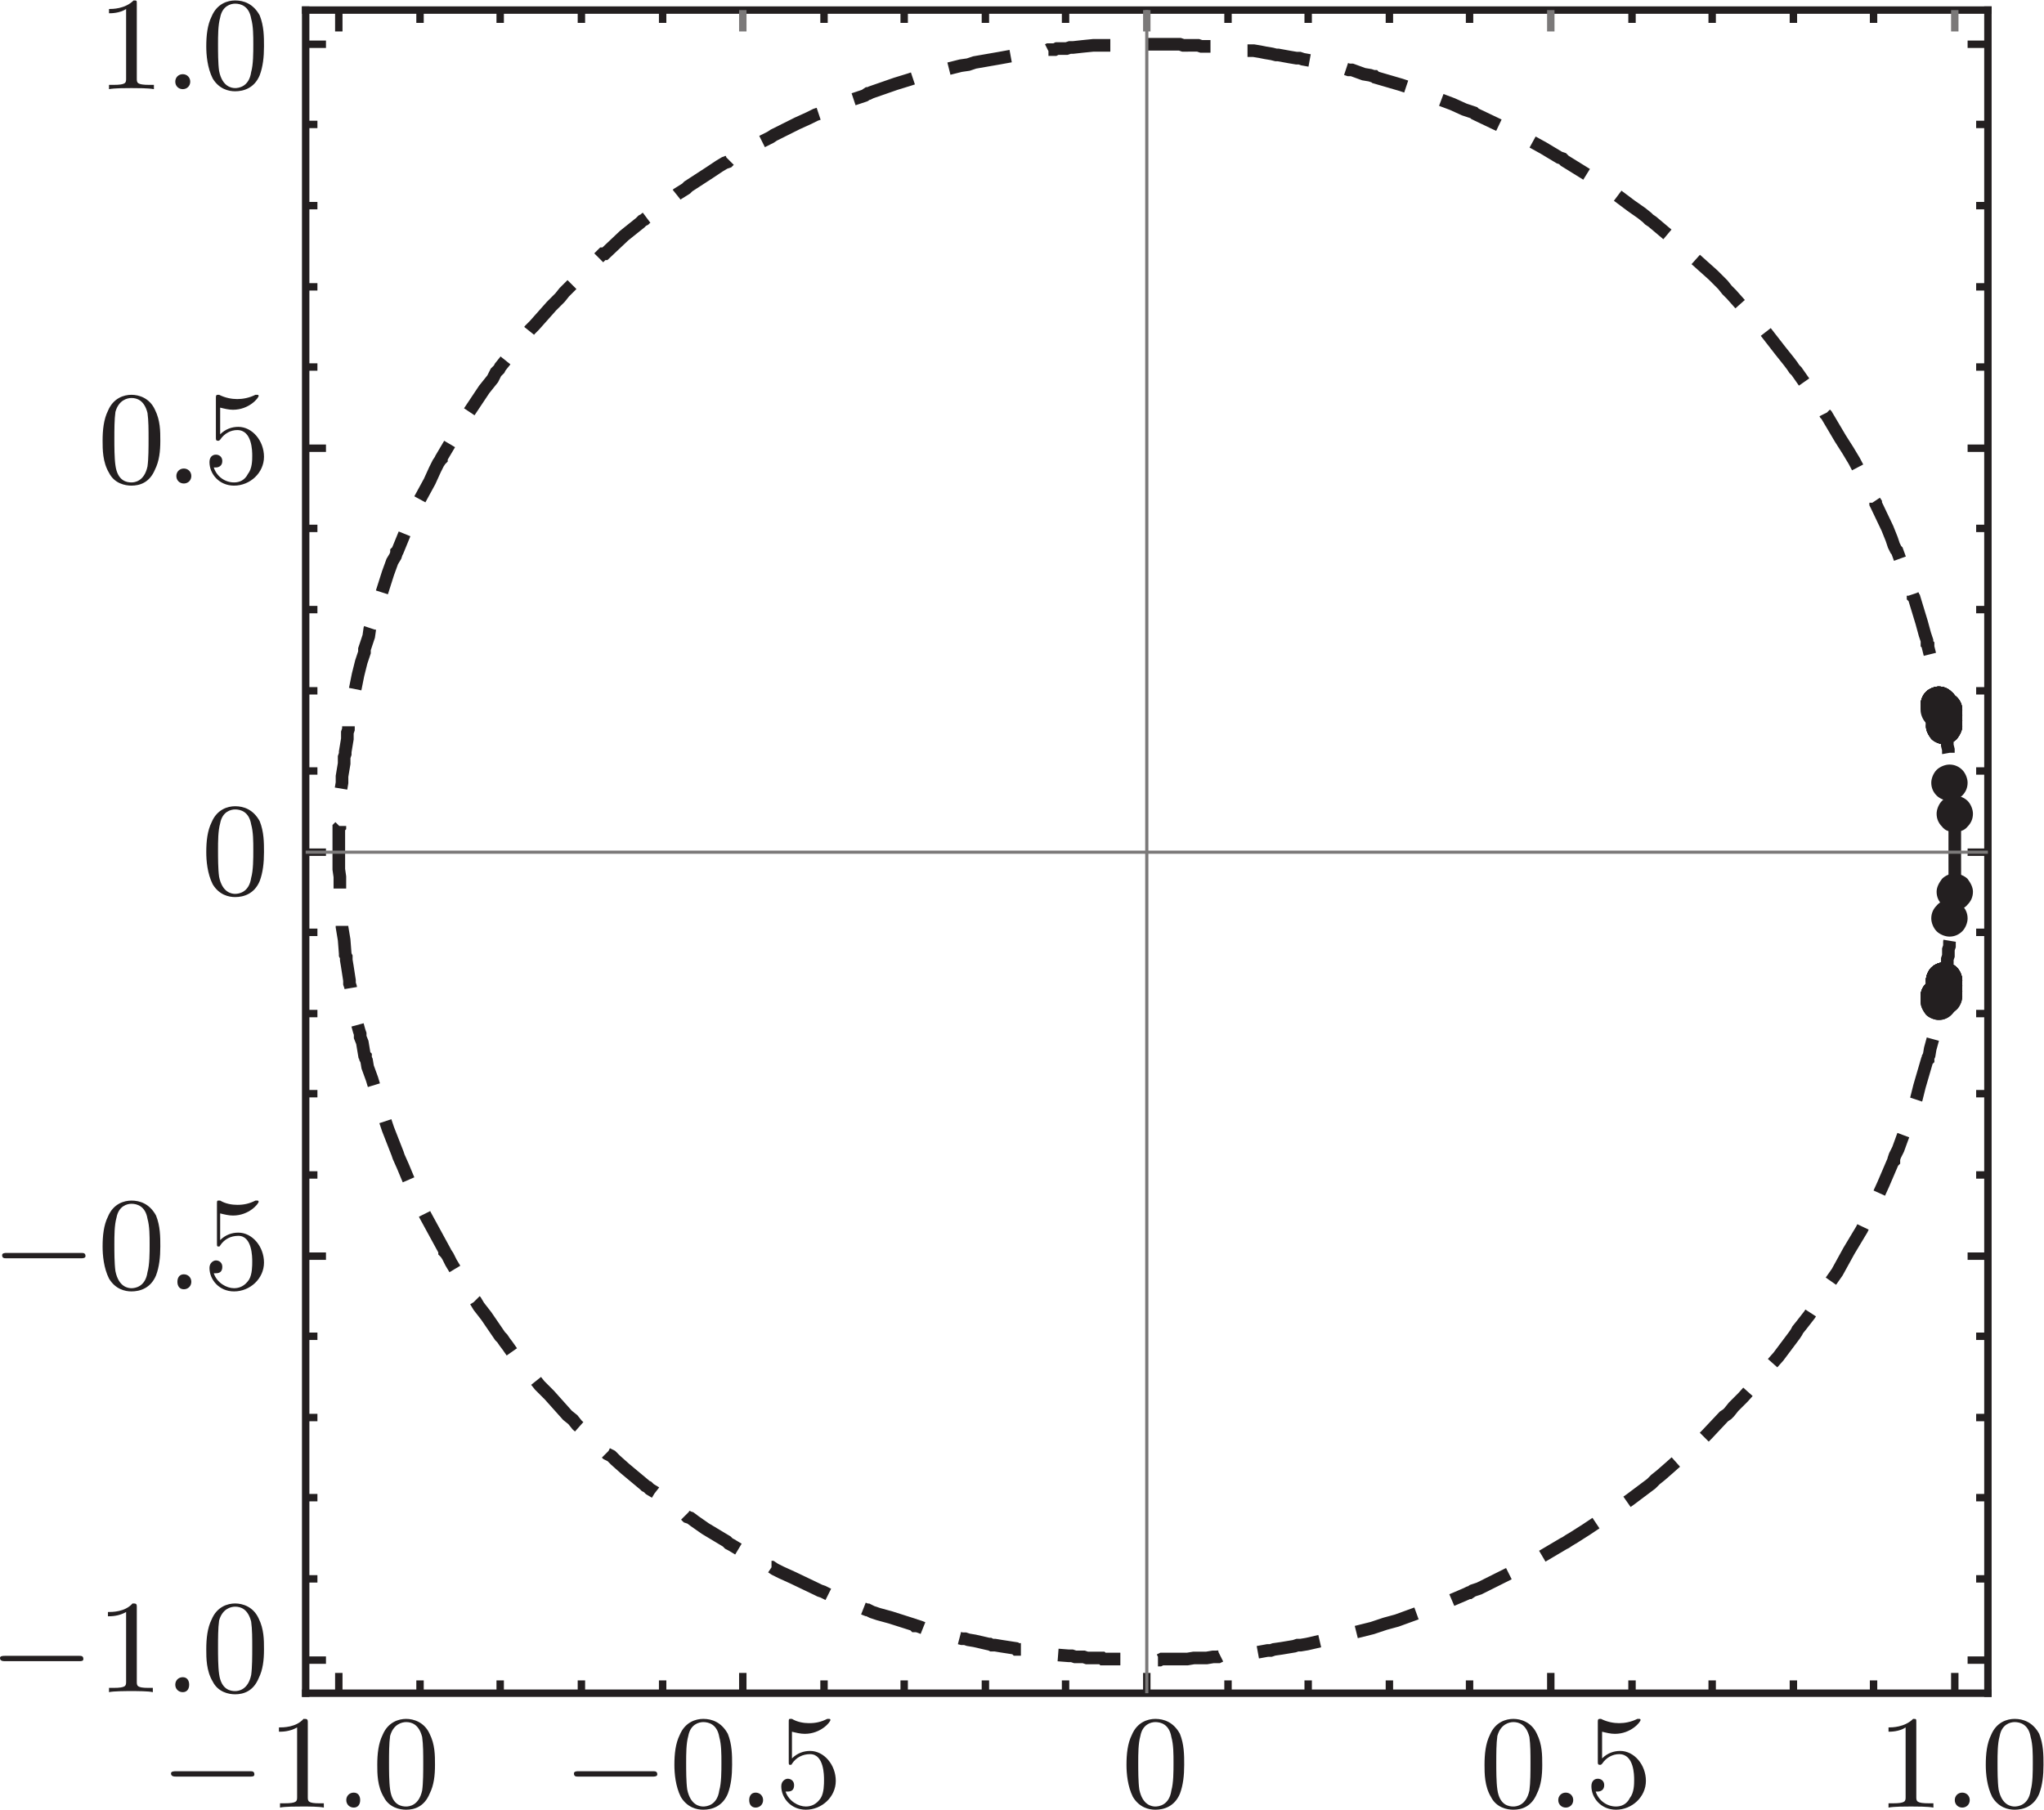<?xml version="1.0" encoding="UTF-8" standalone="no"?>
<!-- Created with Inkscape (http://www.inkscape.org/) -->

<svg
   version="1.1"
   id="svg2"
   width="183.552"
   height="162.528"
   viewBox="0 0 183.552 162.528"
   xmlns="http://www.w3.org/2000/svg"
   xmlns:svg="http://www.w3.org/2000/svg">
  <defs
     id="defs6" />
  <g
     id="g8"
     transform="matrix(1.333,0,0,-1.333,-0.285,163.457)">
    <g
       id="g10"
       transform="scale(0.1)">
      <path
         d="m 1319.02,652.09 v 18 l -0.72,1.437 v 14.403 l -0.72,0.718 v 8.641 l -0.72,0.719 v 7.922 l -0.72,0.718 v 6.481 l -1.44,7.922 v 2.156 l -0.72,2.883 v 4.32 l -1.44,8.641 -0.72,1.437 v 3.602 l -0.72,4.32 -2.16,8.641 v 2.16 l -0.72,2.156 -0.72,5.043 -2.16,8.641 -4.32,17.277 v 1.442 l -0.72,0.718 v 2.16 l -1.44,4.321 -2.16,7.922 -5.04,16.558 -0.72,0.719 v 0.723 l -0.72,2.16 -1.44,4.316 -2.88,7.922 -5.76,15.84 -0.72,0.719 -0.72,1.441 -0.72,1.441 -1.44,4.321 -2.88,7.199 -7.2,15.117 -0.72,1.442 v 0.718 l -1.44,2.161 -1.44,3.601 -3.6,7.199 -7.92,15.121 -2.16,3.598 -2.16,3.602 -5.04,7.921 -9.36,15.84 -0.72,0.719 -1.44,2.879 -2.88,3.602 -5.04,7.918 -10.08,14.402 -1.44,1.437 -1.44,2.161 -2.16,2.882 -5.76,7.2 -10.08,12.96 -1.44,1.44 -1.44,1.44 -2.88,3.6 -5.76,5.76 -11.52,12.96 -1.44,1.44 -1.44,1.44 -2.88,3.6 -6.48,6.48 -13.68,12.24 -0.72,0.72 -0.72,0.72 -1.44,1.44 -3.6,3.6 -7.2,5.76 -13.68,11.52 -2.16,1.44 -1.44,1.44 -3.6,2.88 -7.2,5.04 -14.4,10.8 -0.72,0.72 -1.44,0.72 -1.44,1.44 -3.6,2.16 -7.92,5.04 -15.12,9.36 -0.72,0.72 -0.72,0.72 -2.16,0.72 -3.6,2.16 -7.2,4.32 -14.4,7.92 -1.44,0.72 h -0.72 l -2.16,1.44 -3.6,1.44 -7.2,3.6 -15.12,7.2 -1.442,0.72 -0.718,0.72 -6.481,2.16 -7.922,3.6 -17.277,6.48 -0.723,0.72 h -1.437 l -2.16,0.72 -4.321,2.16 -8.64,2.88 -17.282,5.04 -0.718,0.72 h -0.719 l -2.16,0.72 -4.321,0.72 -7.921,2.88 h -2.161 l -2.16,0.72 -4.32,0.72 -7.918,2.16 h -1.441 l -0.719,0.72 h -2.16 l -4.321,1.44 -7.918,1.44 -2.16,0.72 h -2.16 l -4.32,0.72 -7.922,1.44 h -1.442 l -2.878,0.72 -4.321,0.72 -3.597,0.72 -4.321,0.72 h -4.32 l -4.32,0.72 -7.922,0.72 h -0.719 l -1.441,0.72 h -7.2 l -0.718,0.72 h -8.641 l -2.16,0.72 H 799.18 l -2.16,0.72 h -45.36 l -0.722,-0.72 h -12.239 l -7.199,-0.72 -6.48,-0.72 h -2.161 l -2.16,-0.72 h -6.48 l -1.442,-0.72 h -4.32 l -1.437,-0.72 h -2.883 l -4.317,-0.72 -7.922,-1.44 h -1.441 l -2.879,-0.72 -4.32,-0.72 -7.918,-1.44 -16.563,-2.88 -2.16,-0.72 -2.16,-0.72 -5.039,-0.72 -8.641,-2.16 h -0.718 l -1.442,-0.72 -2.16,-0.72 -4.32,-0.72 -8.637,-2.88 h -1.441 l -0.719,-0.72 h -2.16 l -4.321,-1.44 -9.359,-2.88 -16.562,-5.76 -1.442,-0.72 h -0.719 l -2.16,-1.44 -4.32,-1.44 -8.641,-2.88 -16.558,-7.2 -1.438,-0.72 -2.16,-0.72 -4.32,-2.16 -7.922,-3.6 -15.84,-7.92 -2.16,-1.44 -1.442,-0.72 -4.316,-2.16 -7.203,-3.6 -14.399,-8.64 -0.718,-0.72 -0.723,-0.72 -2.16,-0.72 -3.598,-2.16 -6.48,-4.32 -14.403,-9.36 -1.437,-1.44 -5.762,-3.6 -7.199,-5.76 -14.398,-10.8 -0.723,-0.72 -1.438,-0.72 -1.441,-1.44 -3.602,-2.88 -7.199,-5.76 -12.961,-12.24 h -1.437 l -0.723,-0.72 -1.437,-1.44 -2.879,-2.88 -6.481,-6.48 -11.519,-11.52 -0.723,-0.72 -0.719,-0.72 -1.441,-1.44 -2.879,-3.6 -5.758,-5.76 -11.523,-12.96 -0.719,-0.72 -0.719,-0.72 -1.441,-1.44 -2.879,-3.6 -5.762,-7.203 -11.519,-14.398 -0.719,-1.442 -0.719,-0.718 -1.441,-1.442 -2.16,-4.316 -5.762,-7.203 -10.078,-15.118 -0.723,-0.722 -0.719,-1.438 -0.718,-1.441 -2.879,-3.602 -4.321,-7.918 -9.359,-15.839 v -0.719 l -0.723,-0.723 -1.437,-2.16 -2.16,-4.32 -3.602,-7.918 -8.64,-15.84 -0.719,-2.16 -0.719,-1.442 -1.441,-4.32 -3.602,-7.199 -6.48,-15.84 -0.719,-0.719 v -0.722 l -0.719,-2.161 -2.16,-3.597 -2.879,-7.922 -5.043,-15.84 -0.719,-2.16 -0.718,-2.16 -1.442,-4.321 -2.879,-8.636 v -1.442 l -0.722,-0.719 -0.719,-2.16 -0.719,-5.043 -2.879,-8.636 v -2.161 l -0.722,-2.16 -1.438,-4.32 -2.16,-8.641 -3.602,-18 v -2.16 l -0.718,-2.16 -0.723,-4.32 -1.438,-7.918 v -2.16 l -0.722,-2.161 v -4.32 l -1.438,-8.64 v -1.442 l -0.722,-2.16 v -4.32 l -0.719,-4.321 -0.719,-4.316 v -4.32 l -0.723,-4.321 v -9.363 l -0.718,-0.719 v -15.121 l -0.719,-0.719 V 640.57 l 0.719,-5.043 v -11.519 l 0.718,-4.32 v -10.079 l 0.723,-0.718 v -7.203 l 0.719,-4.321 0.719,-4.316 0.722,-9.363 v -0.719 l 0.719,-1.442 v -2.16 l 0.719,-4.316 1.441,-9.363 v -2.161 l 0.719,-2.16 0.723,-4.316 1.437,-8.641 v -1.441 l 0.723,-0.719 v -2.16 l 0.718,-4.32 2.161,-7.922 0.718,-2.16 v -2.161 l 1.442,-3.597 1.441,-8.641 0.719,-0.719 v -1.441 l 0.719,-1.441 0.718,-4.321 2.883,-7.918 5.039,-16.558 v -0.723 l 0.719,-1.438 0.723,-2.16 1.437,-4.32 2.883,-8.641 6.477,-16.558 0.722,-2.16 2.879,-6.481 3.602,-8.64 7.199,-16.563 0.719,-0.719 0.718,-0.718 0.723,-2.161 2.16,-4.32 4.321,-7.922 8.636,-15.84 v -0.718 l 0.723,-0.719 1.437,-2.16 2.161,-4.321 4.32,-7.199 10.082,-15.121 v -0.719 l 0.719,-1.441 1.441,-1.441 2.16,-3.598 5.039,-6.481 9.36,-13.679 0.718,-0.723 0.723,-0.719 1.438,-2.16 2.16,-2.879 5.043,-7.199 10.797,-12.242 2.882,-3.598 2.879,-3.601 6.481,-6.481 12.238,-13.68 3.602,-2.878 2.879,-3.602 6.48,-5.758 12.961,-12.961 0.719,-0.719 1.441,-0.722 1.438,-0.719 2.882,-2.879 6.481,-5.762 12.957,-10.8 0.723,-0.719 1.437,-0.719 1.441,-1.441 3.602,-2.16 6.477,-5.039 13.683,-10.082 0.719,-0.719 0.719,-0.719 2.16,-0.723 2.879,-2.16 7.203,-5.039 14.398,-8.64 1.442,-1.438 1.437,-0.723 3.602,-2.16 7.199,-4.316 15.121,-7.922 0.719,-0.719 h 0.719 l 2.16,-1.441 4.32,-2.16 7.922,-3.598 16.559,-7.922 1.441,-0.719 2.16,-0.722 4.32,-2.16 8.641,-3.598 16.559,-6.481 h 0.718 l 1.442,-0.718 1.437,-0.723 4.321,-1.438 7.921,-2.16 15.84,-5.043 0.719,-0.718 h 1.441 l 2.161,-0.719 3.597,-1.442 7.922,-2.16 16.559,-4.32 h 2.16 l 2.16,-0.719 4.32,-0.719 9.36,-2.16 h 0.722 l 1.438,-0.722 h 2.16 l 4.32,-0.719 9.36,-1.441 0.722,-0.719 h 3.598 l 4.32,-0.719 2.161,-0.723 h 2.16 l 5.039,-0.718 h 0.722 l 1.438,-0.719 h 2.16 l 4.32,-0.723 9.36,-0.719 h 2.16 l 2.16,-0.718 h 5.762 l 2.16,-0.723 h 10.078 l 0.723,-0.719 h 20.16 l 1.437,-0.718 h 16.563 l 1.437,0.718 h 17.282 l 4.32,0.719 h 8.641 l 4.32,0.723 h 3.598 l 1.441,0.718 h 2.879 l 4.32,0.719 h 4.32 l 3.602,0.723 h 2.16 l 2.156,0.719 h 4.321 l 7.922,1.441 h 2.16 l 2.16,0.719 5.039,0.719 8.641,1.441 2.16,0.719 h 2.16 l 4.32,0.722 9.36,2.16 h 0.718 l 1.442,0.719 h 2.16 l 4.32,1.442 8.641,2.16 17.277,4.316 4.321,1.442 4.32,1.441 7.922,2.16 15.84,5.758 h 0.718 l 1.442,0.723 1.437,0.718 4.321,1.442 7.921,2.879 15.118,6.48 1.441,0.719 h 0.719 l 2.16,1.441 4.32,1.438 8.643,4.32 15.84,7.922 1.44,0.719 h 0.72 l 2.16,1.441 4.32,2.16 7.92,4.321 15.84,9.359 1.44,0.719 2.16,1.441 3.6,2.16 7.92,5.039 15.12,10.079 0.72,0.722 h 0.72 l 2.16,1.438 3.6,2.882 7.2,5.04 14.4,10.8 0.72,0.719 0.72,0.719 1.44,1.441 3.6,2.879 5.76,5.039 12.96,11.524 1.44,0.718 1.44,1.442 3.6,2.879 5.76,5.758 11.52,12.242 2.16,1.437 1.44,1.442 2.88,3.601 6.48,6.481 12.24,13.679 0.72,0.719 0.72,0.719 1.44,2.16 2.88,3.602 5.76,6.48 10.8,14.398 1.44,2.161 0.72,1.441 2.88,3.598 5.04,6.48 9.36,14.402 0.72,0.719 0.72,0.719 0.72,2.16 2.16,3.602 5.04,7.199 7.92,14.398 2.16,3.602 2.16,3.601 4.32,7.2 7.2,15.121 0.72,0.719 v 1.437 l 0.72,1.441 2.16,3.602 3.6,7.918 6.48,15.121 0.72,0.719 v 1.441 l 0.72,2.16 2.16,4.321 2.88,7.918 6.48,17.281 v 0.719 l 1.44,3.601 1.44,4.321 2.16,8.64 5.04,17.278 0.72,0.722 v 1.438 l 0.72,1.441 0.72,4.32 2.16,7.918 v 1.442 l 0.72,0.719 v 2.16 l 0.72,4.32 2.16,7.922 v 2.16 l 0.72,2.16 0.72,4.32 1.44,7.918 v 1.442 l 0.72,0.719 v 2.16 l 0.72,4.32 1.44,7.922 v 2.879 l 0.72,2.16 v 4.32 l 0.72,2.16 v 2.879 l 0.72,4.321 v 2.16 l 0.72,2.879 v 6.48 l 0.72,2.879 v 6.481 l 0.72,2.879 v 13.679 l 0.72,1.442 z"
         style="fill:none;stroke:#231f20;stroke-width:8.501;stroke-linecap:butt;stroke-linejoin:miter;stroke-miterlimit:2.613;stroke-dasharray:42.505, 25.503;stroke-dashoffset:0;stroke-opacity:1"
         id="path12" />
      <path
         d="m 1331.26,678.008 c 0,2.883 -1.44,6.48 -3.6,8.64 -2.16,2.161 -5.76,3.602 -8.64,3.602 -3.6,0 -6.48,-1.441 -8.64,-3.602 -2.16,-2.16 -3.6,-5.757 -3.6,-8.64 0,-3.598 1.44,-6.481 3.6,-8.641 2.16,-2.879 5.04,-3.597 8.64,-3.597 2.88,0 6.48,0.718 8.64,3.597 2.16,2.16 3.6,5.043 3.6,8.641"
         style="fill:#231f20;fill-opacity:1;fill-rule:evenodd;stroke:none"
         id="path14" />
      <path
         d="m 1331.26,625.449 c 0,2.879 -1.44,5.758 -3.6,8.641 -2.16,2.16 -5.76,3.598 -8.64,3.598 -3.6,0 -6.48,-1.438 -8.64,-3.598 -2.16,-2.883 -3.6,-5.762 -3.6,-8.641 0,-3.601 1.44,-6.48 3.6,-8.64 2.16,-2.879 5.04,-3.598 8.64,-3.598 2.88,0 6.48,0.719 8.64,3.598 2.16,2.16 3.6,5.039 3.6,8.64"
         style="fill:#231f20;fill-opacity:1;fill-rule:evenodd;stroke:none"
         id="path16" />
      <path
         d="m 1327.66,698.891 c 0,2.879 -1.44,6.476 -3.6,8.636 -2.16,2.161 -5.04,3.602 -8.64,3.602 -2.88,0 -6.48,-1.441 -8.64,-3.602 -2.16,-2.16 -3.6,-5.757 -3.6,-8.636 0,-3.602 1.44,-6.481 3.6,-8.641 2.16,-2.16 5.76,-3.602 8.64,-3.602 3.6,0 6.48,1.442 8.64,3.602 2.16,2.16 3.6,5.039 3.6,8.641"
         style="fill:#231f20;fill-opacity:1;fill-rule:evenodd;stroke:none"
         id="path18" />
      <path
         d="m 1327.66,607.449 c 0,3.602 -1.44,6.481 -3.6,8.641 -2.16,2.879 -5.04,3.598 -8.64,3.598 -2.88,0 -6.48,-0.719 -8.64,-3.598 -2.16,-2.16 -3.6,-5.039 -3.6,-8.641 0,-2.879 1.44,-6.48 3.6,-8.64 2.16,-2.161 5.76,-3.602 8.64,-3.602 3.6,0 6.48,1.441 8.64,3.602 2.16,2.16 3.6,5.761 3.6,8.64"
         style="fill:#231f20;fill-opacity:1;fill-rule:evenodd;stroke:none"
         id="path20" />
      <path
         d="m 1320.46,751.449 c 0,2.879 -0.72,6.481 -3.6,8.641 -2.16,2.16 -5.04,3.598 -8.64,3.598 -2.88,0 -6.48,-1.438 -8.64,-3.598 -2.16,-2.16 -3.6,-5.762 -3.6,-8.641 0,-3.601 1.44,-6.48 3.6,-8.64 2.16,-2.161 5.76,-3.602 8.64,-3.602 3.6,0 6.48,1.441 8.64,3.602 2.88,2.16 3.6,5.039 3.6,8.64"
         style="fill:#231f20;fill-opacity:1;fill-rule:evenodd;stroke:none"
         id="path22" />
      <path
         d="m 1320.46,551.289 c 0,3.602 -0.72,6.481 -3.6,8.641 -2.16,2.879 -5.04,3.597 -8.64,3.597 -2.88,0 -6.48,-0.718 -8.64,-3.597 -2.16,-2.16 -3.6,-5.039 -3.6,-8.641 0,-2.879 1.44,-5.762 3.6,-8.641 2.16,-2.16 5.76,-3.597 8.64,-3.597 3.6,0 6.48,1.437 8.64,3.597 2.88,2.879 3.6,5.762 3.6,8.641"
         style="fill:#231f20;fill-opacity:1;fill-rule:evenodd;stroke:none"
         id="path24" />
      <path
         d="m 1320.46,751.449 c 0,2.879 -0.72,6.481 -3.6,8.641 -2.16,2.16 -5.04,3.598 -8.64,3.598 -2.88,0 -6.48,-1.438 -8.64,-3.598 -2.16,-2.16 -3.6,-5.762 -3.6,-8.641 0,-3.601 1.44,-6.48 3.6,-8.64 2.16,-2.161 5.76,-3.602 8.64,-3.602 3.6,0 6.48,1.441 8.64,3.602 2.88,2.16 3.6,5.039 3.6,8.64"
         style="fill:#231f20;fill-opacity:1;fill-rule:evenodd;stroke:none"
         id="path26" />
      <path
         d="m 1320.46,551.289 c 0,3.602 -0.72,6.481 -3.6,8.641 -2.16,2.879 -5.04,3.597 -8.64,3.597 -2.88,0 -6.48,-0.718 -8.64,-3.597 -2.16,-2.16 -3.6,-5.039 -3.6,-8.641 0,-2.879 1.44,-5.762 3.6,-8.641 2.16,-2.16 5.76,-3.597 8.64,-3.597 3.6,0 6.48,1.437 8.64,3.597 2.88,2.879 3.6,5.762 3.6,8.641"
         style="fill:#231f20;fill-opacity:1;fill-rule:evenodd;stroke:none"
         id="path28" />
      <path
         d="m 1320.46,751.449 c 0,2.879 -0.72,6.481 -3.6,8.641 -2.16,2.16 -5.04,3.598 -8.64,3.598 -2.88,0 -6.48,-1.438 -8.64,-3.598 -2.16,-2.16 -3.6,-5.762 -3.6,-8.641 0,-3.601 1.44,-6.48 3.6,-8.64 2.16,-2.161 5.76,-3.602 8.64,-3.602 3.6,0 6.48,1.441 8.64,3.602 2.88,2.16 3.6,5.039 3.6,8.64"
         style="fill:#231f20;fill-opacity:1;fill-rule:evenodd;stroke:none"
         id="path30" />
      <path
         d="m 1320.46,554.891 c 0,3.597 -0.72,6.476 -3.6,8.636 -2.16,2.883 -5.04,3.602 -8.64,3.602 -2.88,0 -6.48,-0.719 -8.64,-3.602 -2.16,-2.16 -3.6,-5.039 -3.6,-8.636 0,-2.883 1.44,-6.481 3.6,-8.641 2.16,-2.16 5.76,-3.602 8.64,-3.602 3.6,0 6.48,1.442 8.64,3.602 2.88,2.16 3.6,5.758 3.6,8.641"
         style="fill:#231f20;fill-opacity:1;fill-rule:evenodd;stroke:none"
         id="path32" />
      <path
         d="m 1320.46,751.449 c 0,2.879 -0.72,6.481 -3.6,8.641 -2.16,2.16 -5.04,3.598 -8.64,3.598 -2.88,0 -6.48,-1.438 -8.64,-3.598 -2.16,-2.16 -3.6,-5.762 -3.6,-8.641 0,-3.601 1.44,-6.48 3.6,-8.64 2.16,-2.161 5.76,-3.602 8.64,-3.602 3.6,0 6.48,1.441 8.64,3.602 2.88,2.16 3.6,5.039 3.6,8.64"
         style="fill:#231f20;fill-opacity:1;fill-rule:evenodd;stroke:none"
         id="path34" />
      <path
         d="m 1320.46,554.891 c 0,3.597 -0.72,6.476 -3.6,8.636 -2.16,2.883 -5.04,3.602 -8.64,3.602 -2.88,0 -6.48,-0.719 -8.64,-3.602 -2.16,-2.16 -3.6,-5.039 -3.6,-8.636 0,-2.883 1.44,-6.481 3.6,-8.641 2.16,-2.16 5.76,-3.602 8.64,-3.602 3.6,0 6.48,1.442 8.64,3.602 2.88,2.16 3.6,5.758 3.6,8.641"
         style="fill:#231f20;fill-opacity:1;fill-rule:evenodd;stroke:none"
         id="path36" />
      <path
         d="m 1320.46,751.449 c 0,2.879 -0.72,6.481 -3.6,8.641 -2.16,2.16 -5.04,3.598 -8.64,3.598 -2.88,0 -6.48,-1.438 -8.64,-3.598 -2.16,-2.16 -3.6,-5.762 -3.6,-8.641 0,-3.601 1.44,-6.48 3.6,-8.64 2.16,-2.161 5.76,-3.602 8.64,-3.602 3.6,0 6.48,1.441 8.64,3.602 2.88,2.16 3.6,5.039 3.6,8.64"
         style="fill:#231f20;fill-opacity:1;fill-rule:evenodd;stroke:none"
         id="path38" />
      <path
         d="m 1320.46,554.891 c 0,3.597 -0.72,6.476 -3.6,8.636 -2.16,2.883 -5.04,3.602 -8.64,3.602 -2.88,0 -6.48,-0.719 -8.64,-3.602 -2.16,-2.16 -3.6,-5.039 -3.6,-8.636 0,-2.883 1.44,-6.481 3.6,-8.641 2.16,-2.16 5.76,-3.602 8.64,-3.602 3.6,0 6.48,1.442 8.64,3.602 2.88,2.16 3.6,5.758 3.6,8.641"
         style="fill:#231f20;fill-opacity:1;fill-rule:evenodd;stroke:none"
         id="path40" />
      <path
         d="m 1320.46,751.449 c 0,2.879 -0.72,6.481 -3.6,8.641 -2.16,2.16 -5.04,3.598 -8.64,3.598 -2.88,0 -6.48,-1.438 -8.64,-3.598 -2.16,-2.16 -3.6,-5.762 -3.6,-8.641 0,-3.601 1.44,-6.48 3.6,-8.64 2.16,-2.161 5.76,-3.602 8.64,-3.602 3.6,0 6.48,1.441 8.64,3.602 2.88,2.16 3.6,5.039 3.6,8.64"
         style="fill:#231f20;fill-opacity:1;fill-rule:evenodd;stroke:none"
         id="path42" />
      <path
         d="m 1320.46,554.891 c 0,3.597 -0.72,6.476 -3.6,8.636 -2.16,2.883 -5.04,3.602 -8.64,3.602 -2.88,0 -6.48,-0.719 -8.64,-3.602 -2.16,-2.16 -3.6,-5.039 -3.6,-8.636 0,-2.883 1.44,-6.481 3.6,-8.641 2.16,-2.16 5.76,-3.602 8.64,-3.602 3.6,0 6.48,1.442 8.64,3.602 2.88,2.16 3.6,5.758 3.6,8.641"
         style="fill:#231f20;fill-opacity:1;fill-rule:evenodd;stroke:none"
         id="path44" />
      <path
         d="m 1320.46,747.848 c 0,3.601 -0.72,6.48 -3.6,8.64 -2.16,2.16 -5.04,3.602 -8.64,3.602 -2.88,0 -6.48,-1.442 -8.64,-3.602 -2.16,-2.16 -3.6,-5.039 -3.6,-8.64 0,-2.879 1.44,-6.481 3.6,-8.641 2.16,-2.156 5.76,-3.598 8.64,-3.598 3.6,0 6.48,1.442 8.64,3.598 2.88,2.16 3.6,5.762 3.6,8.641"
         style="fill:#231f20;fill-opacity:1;fill-rule:evenodd;stroke:none"
         id="path46" />
      <path
         d="m 1320.46,554.891 c 0,3.597 -0.72,6.476 -3.6,8.636 -2.16,2.883 -5.04,3.602 -8.64,3.602 -2.88,0 -6.48,-0.719 -8.64,-3.602 -2.16,-2.16 -3.6,-5.039 -3.6,-8.636 0,-2.883 1.44,-6.481 3.6,-8.641 2.16,-2.16 5.76,-3.602 8.64,-3.602 3.6,0 6.48,1.442 8.64,3.602 2.88,2.16 3.6,5.758 3.6,8.641"
         style="fill:#231f20;fill-opacity:1;fill-rule:evenodd;stroke:none"
         id="path48" />
      <path
         d="m 1320.46,751.449 c 0,2.879 -0.72,6.481 -3.6,8.641 -2.16,2.16 -5.04,3.598 -8.64,3.598 -2.88,0 -6.48,-1.438 -8.64,-3.598 -2.16,-2.16 -3.6,-5.762 -3.6,-8.641 0,-3.601 1.44,-6.48 3.6,-8.64 2.16,-2.161 5.76,-3.602 8.64,-3.602 3.6,0 6.48,1.441 8.64,3.602 2.88,2.16 3.6,5.039 3.6,8.64"
         style="fill:#231f20;fill-opacity:1;fill-rule:evenodd;stroke:none"
         id="path50" />
      <path
         d="m 1320.46,554.891 c 0,3.597 -0.72,6.476 -3.6,8.636 -2.16,2.883 -5.04,3.602 -8.64,3.602 -2.88,0 -6.48,-0.719 -8.64,-3.602 -2.16,-2.16 -3.6,-5.039 -3.6,-8.636 0,-2.883 1.44,-6.481 3.6,-8.641 2.16,-2.16 5.76,-3.602 8.64,-3.602 3.6,0 6.48,1.442 8.64,3.602 2.88,2.16 3.6,5.758 3.6,8.641"
         style="fill:#231f20;fill-opacity:1;fill-rule:evenodd;stroke:none"
         id="path52" />
      <path
         d="m 1324.06,747.848 c 0,3.601 -1.44,6.48 -3.6,8.64 -2.16,2.16 -5.04,3.602 -8.64,3.602 -2.88,0 -6.48,-1.442 -8.64,-3.602 -2.16,-2.16 -3.6,-5.039 -3.6,-8.64 0,-2.879 1.44,-6.481 3.6,-8.641 2.16,-2.156 5.76,-3.598 8.64,-3.598 3.6,0 6.48,1.442 8.64,3.598 2.16,2.16 3.6,5.762 3.6,8.641"
         style="fill:#231f20;fill-opacity:1;fill-rule:evenodd;stroke:none"
         id="path54" />
      <path
         d="m 1324.06,554.891 c 0,3.597 -1.44,6.476 -3.6,8.636 -2.16,2.883 -5.04,3.602 -8.64,3.602 -2.88,0 -6.48,-0.719 -8.64,-3.602 -2.16,-2.16 -3.6,-5.039 -3.6,-8.636 0,-2.883 1.44,-6.481 3.6,-8.641 2.16,-2.16 5.76,-3.602 8.64,-3.602 3.6,0 6.48,1.442 8.64,3.602 2.16,2.16 3.6,5.758 3.6,8.641"
         style="fill:#231f20;fill-opacity:1;fill-rule:evenodd;stroke:none"
         id="path56" />
      <path
         d="m 1324.06,747.848 c 0,3.601 -1.44,6.48 -3.6,8.64 -2.16,2.16 -5.04,3.602 -8.64,3.602 -2.88,0 -6.48,-1.442 -8.64,-3.602 -2.16,-2.16 -3.6,-5.039 -3.6,-8.64 0,-2.879 1.44,-6.481 3.6,-8.641 2.16,-2.156 5.76,-3.598 8.64,-3.598 3.6,0 6.48,1.442 8.64,3.598 2.16,2.16 3.6,5.762 3.6,8.641"
         style="fill:#231f20;fill-opacity:1;fill-rule:evenodd;stroke:none"
         id="path58" />
      <path
         d="m 1324.06,554.891 c 0,3.597 -1.44,6.476 -3.6,8.636 -2.16,2.883 -5.04,3.602 -8.64,3.602 -2.88,0 -6.48,-0.719 -8.64,-3.602 -2.16,-2.16 -3.6,-5.039 -3.6,-8.636 0,-2.883 1.44,-6.481 3.6,-8.641 2.16,-2.16 5.76,-3.602 8.64,-3.602 3.6,0 6.48,1.442 8.64,3.602 2.16,2.16 3.6,5.758 3.6,8.641"
         style="fill:#231f20;fill-opacity:1;fill-rule:evenodd;stroke:none"
         id="path60" />
      <path
         d="m 1324.06,747.848 c 0,3.601 -1.44,6.48 -3.6,8.64 -2.16,2.16 -5.04,3.602 -8.64,3.602 -2.88,0 -6.48,-1.442 -8.64,-3.602 -2.16,-2.16 -3.6,-5.039 -3.6,-8.64 0,-2.879 1.44,-6.481 3.6,-8.641 2.16,-2.156 5.76,-3.598 8.64,-3.598 3.6,0 6.48,1.442 8.64,3.598 2.16,2.16 3.6,5.762 3.6,8.641"
         style="fill:#231f20;fill-opacity:1;fill-rule:evenodd;stroke:none"
         id="path62" />
      <path
         d="m 1324.06,558.488 c 0,3.602 -1.44,6.481 -3.6,8.641 -2.16,2.16 -5.04,3.601 -8.64,3.601 -2.88,0 -6.48,-1.441 -8.64,-3.601 -2.16,-2.16 -3.6,-5.039 -3.6,-8.641 0,-2.879 1.44,-6.48 3.6,-8.64 2.16,-2.16 5.76,-3.598 8.64,-3.598 3.6,0 6.48,1.438 8.64,3.598 2.16,2.16 3.6,5.761 3.6,8.64"
         style="fill:#231f20;fill-opacity:1;fill-rule:evenodd;stroke:none"
         id="path64" />
      <path
         d="m 1324.06,747.848 c 0,3.601 -1.44,6.48 -3.6,8.64 -2.16,2.16 -5.04,3.602 -8.64,3.602 -2.88,0 -6.48,-1.442 -8.64,-3.602 -2.16,-2.16 -3.6,-5.039 -3.6,-8.64 0,-2.879 1.44,-6.481 3.6,-8.641 2.16,-2.156 5.76,-3.598 8.64,-3.598 3.6,0 6.48,1.442 8.64,3.598 2.16,2.16 3.6,5.762 3.6,8.641"
         style="fill:#231f20;fill-opacity:1;fill-rule:evenodd;stroke:none"
         id="path66" />
      <path
         d="m 1324.06,558.488 c 0,3.602 -1.44,6.481 -3.6,8.641 -2.16,2.16 -5.04,3.601 -8.64,3.601 -2.88,0 -6.48,-1.441 -8.64,-3.601 -2.16,-2.16 -3.6,-5.039 -3.6,-8.641 0,-2.879 1.44,-6.48 3.6,-8.64 2.16,-2.16 5.76,-3.598 8.64,-3.598 3.6,0 6.48,1.438 8.64,3.598 2.16,2.16 3.6,5.761 3.6,8.64"
         style="fill:#231f20;fill-opacity:1;fill-rule:evenodd;stroke:none"
         id="path68" />
      <path
         d="m 1324.06,744.25 c 0,3.598 -1.44,6.48 -3.6,8.641 -2.16,2.16 -5.04,3.597 -8.64,3.597 -2.88,0 -6.48,-1.437 -8.64,-3.597 -2.16,-2.161 -3.6,-5.043 -3.6,-8.641 0,-2.883 1.44,-6.48 3.6,-8.641 2.16,-2.16 5.76,-3.601 8.64,-3.601 3.6,0 6.48,1.441 8.64,3.601 2.16,2.161 3.6,5.758 3.6,8.641"
         style="fill:#231f20;fill-opacity:1;fill-rule:evenodd;stroke:none"
         id="path70" />
      <path
         d="m 1324.06,558.488 c 0,3.602 -1.44,6.481 -3.6,8.641 -2.16,2.16 -5.04,3.601 -8.64,3.601 -2.88,0 -6.48,-1.441 -8.64,-3.601 -2.16,-2.16 -3.6,-5.039 -3.6,-8.641 0,-2.879 1.44,-6.48 3.6,-8.64 2.16,-2.16 5.76,-3.598 8.64,-3.598 3.6,0 6.48,1.438 8.64,3.598 2.16,2.16 3.6,5.761 3.6,8.64"
         style="fill:#231f20;fill-opacity:1;fill-rule:evenodd;stroke:none"
         id="path72" />
      <path
         d="m 1324.06,747.848 c 0,3.601 -1.44,6.48 -3.6,8.64 -2.16,2.16 -5.04,3.602 -8.64,3.602 -2.88,0 -6.48,-1.442 -8.64,-3.602 -2.16,-2.16 -3.6,-5.039 -3.6,-8.64 0,-2.879 1.44,-6.481 3.6,-8.641 2.16,-2.156 5.76,-3.598 8.64,-3.598 3.6,0 6.48,1.442 8.64,3.598 2.16,2.16 3.6,5.762 3.6,8.641"
         style="fill:#231f20;fill-opacity:1;fill-rule:evenodd;stroke:none"
         id="path74" />
      <path
         d="m 1324.06,558.488 c 0,3.602 -1.44,6.481 -3.6,8.641 -2.16,2.16 -5.04,3.601 -8.64,3.601 -2.88,0 -6.48,-1.441 -8.64,-3.601 -2.16,-2.16 -3.6,-5.039 -3.6,-8.641 0,-2.879 1.44,-6.48 3.6,-8.64 2.16,-2.16 5.76,-3.598 8.64,-3.598 3.6,0 6.48,1.438 8.64,3.598 2.16,2.16 3.6,5.761 3.6,8.64"
         style="fill:#231f20;fill-opacity:1;fill-rule:evenodd;stroke:none"
         id="path76" />
      <path
         d="m 1324.06,744.25 c 0,3.598 -1.44,6.48 -3.6,8.641 -2.16,2.16 -5.04,3.597 -8.64,3.597 -2.88,0 -6.48,-1.437 -8.64,-3.597 -2.16,-2.161 -3.6,-5.043 -3.6,-8.641 0,-2.883 1.44,-6.48 3.6,-8.641 2.16,-2.16 5.76,-3.601 8.64,-3.601 3.6,0 6.48,1.441 8.64,3.601 2.16,2.161 3.6,5.758 3.6,8.641"
         style="fill:#231f20;fill-opacity:1;fill-rule:evenodd;stroke:none"
         id="path78" />
      <path
         d="m 1324.06,558.488 c 0,3.602 -1.44,6.481 -3.6,8.641 -2.16,2.16 -5.04,3.601 -8.64,3.601 -2.88,0 -6.48,-1.441 -8.64,-3.601 -2.16,-2.16 -3.6,-5.039 -3.6,-8.641 0,-2.879 1.44,-6.48 3.6,-8.64 2.16,-2.16 5.76,-3.598 8.64,-3.598 3.6,0 6.48,1.438 8.64,3.598 2.16,2.16 3.6,5.761 3.6,8.64"
         style="fill:#231f20;fill-opacity:1;fill-rule:evenodd;stroke:none"
         id="path80" />
      <path
         d="m 1324.06,744.25 c 0,3.598 -1.44,6.48 -3.6,8.641 -2.16,2.16 -5.04,3.597 -8.64,3.597 -2.88,0 -6.48,-1.437 -8.64,-3.597 -2.16,-2.161 -3.6,-5.043 -3.6,-8.641 0,-2.883 1.44,-6.48 3.6,-8.641 2.16,-2.16 5.76,-3.601 8.64,-3.601 3.6,0 6.48,1.441 8.64,3.601 2.16,2.161 3.6,5.758 3.6,8.641"
         style="fill:#231f20;fill-opacity:1;fill-rule:evenodd;stroke:none"
         id="path82" />
      <path
         d="m 1324.06,558.488 c 0,3.602 -1.44,6.481 -3.6,8.641 -2.16,2.16 -5.04,3.601 -8.64,3.601 -2.88,0 -6.48,-1.441 -8.64,-3.601 -2.16,-2.16 -3.6,-5.039 -3.6,-8.641 0,-2.879 1.44,-6.48 3.6,-8.64 2.16,-2.16 5.76,-3.598 8.64,-3.598 3.6,0 6.48,1.438 8.64,3.598 2.16,2.16 3.6,5.761 3.6,8.64"
         style="fill:#231f20;fill-opacity:1;fill-rule:evenodd;stroke:none"
         id="path84" />
      <path
         d="m 1324.06,737.051 c 0,3.597 -1.44,6.476 -3.6,8.637 -2.16,2.882 -5.04,3.601 -8.64,3.601 -2.88,0 -6.48,-0.719 -8.64,-3.601 -2.16,-2.161 -3.6,-5.04 -3.6,-8.637 0,-2.883 1.44,-5.762 3.6,-8.641 2.16,-2.16 5.76,-3.601 8.64,-3.601 3.6,0 6.48,1.441 8.64,3.601 2.16,2.879 3.6,5.758 3.6,8.641"
         style="fill:#231f20;fill-opacity:1;fill-rule:evenodd;stroke:none"
         id="path86" />
      <path
         d="m 1324.06,565.688 c 0,2.882 -1.44,6.48 -3.6,8.64 -2.16,2.16 -5.04,3.602 -8.64,3.602 -2.88,0 -6.48,-1.442 -8.64,-3.602 -2.16,-2.16 -3.6,-5.758 -3.6,-8.64 0,-3.598 1.44,-6.481 3.6,-8.637 2.16,-2.16 5.76,-3.602 8.64,-3.602 3.6,0 6.48,1.442 8.64,3.602 2.16,2.156 3.6,5.039 3.6,8.637"
         style="fill:#231f20;fill-opacity:1;fill-rule:evenodd;stroke:none"
         id="path88" />
      <path
         d="m 1324.06,737.051 c 0,3.597 -1.44,6.476 -3.6,8.637 -2.16,2.882 -5.04,3.601 -8.64,3.601 -2.88,0 -6.48,-0.719 -8.64,-3.601 -2.16,-2.161 -3.6,-5.04 -3.6,-8.637 0,-2.883 1.44,-5.762 3.6,-8.641 2.16,-2.16 5.76,-3.601 8.64,-3.601 3.6,0 6.48,1.441 8.64,3.601 2.16,2.879 3.6,5.758 3.6,8.641"
         style="fill:#231f20;fill-opacity:1;fill-rule:evenodd;stroke:none"
         id="path90" />
      <path
         d="m 1324.06,565.688 c 0,2.882 -1.44,6.48 -3.6,8.64 -2.16,2.16 -5.04,3.602 -8.64,3.602 -2.88,0 -6.48,-1.442 -8.64,-3.602 -2.16,-2.16 -3.6,-5.758 -3.6,-8.64 0,-3.598 1.44,-6.481 3.6,-8.637 2.16,-2.16 5.76,-3.602 8.64,-3.602 3.6,0 6.48,1.442 8.64,3.602 2.16,2.156 3.6,5.039 3.6,8.637"
         style="fill:#231f20;fill-opacity:1;fill-rule:evenodd;stroke:none"
         id="path92" />
      <path
         d="m 1324.06,737.051 c 0,3.597 -1.44,6.476 -3.6,8.637 -2.16,2.882 -5.04,3.601 -8.64,3.601 -2.88,0 -6.48,-0.719 -8.64,-3.601 -2.16,-2.161 -3.6,-5.04 -3.6,-8.637 0,-2.883 1.44,-5.762 3.6,-8.641 2.16,-2.16 5.76,-3.601 8.64,-3.601 3.6,0 6.48,1.441 8.64,3.601 2.16,2.879 3.6,5.758 3.6,8.641"
         style="fill:#231f20;fill-opacity:1;fill-rule:evenodd;stroke:none"
         id="path94" />
      <path
         d="m 1324.06,565.688 c 0,2.882 -1.44,6.48 -3.6,8.64 -2.16,2.16 -5.04,3.602 -8.64,3.602 -2.88,0 -6.48,-1.442 -8.64,-3.602 -2.16,-2.16 -3.6,-5.758 -3.6,-8.64 0,-3.598 1.44,-6.481 3.6,-8.637 2.16,-2.16 5.76,-3.602 8.64,-3.602 3.6,0 6.48,1.442 8.64,3.602 2.16,2.156 3.6,5.039 3.6,8.637"
         style="fill:#231f20;fill-opacity:1;fill-rule:evenodd;stroke:none"
         id="path96" />
      <path
         d="m 1324.06,737.051 c 0,3.597 -1.44,6.476 -3.6,8.637 -2.16,2.882 -5.04,3.601 -8.64,3.601 -2.88,0 -6.48,-0.719 -8.64,-3.601 -2.16,-2.161 -3.6,-5.04 -3.6,-8.637 0,-2.883 1.44,-5.762 3.6,-8.641 2.16,-2.16 5.76,-3.601 8.64,-3.601 3.6,0 6.48,1.441 8.64,3.601 2.16,2.879 3.6,5.758 3.6,8.641"
         style="fill:#231f20;fill-opacity:1;fill-rule:evenodd;stroke:none"
         id="path98" />
      <path
         d="m 1324.06,565.688 c 0,2.882 -1.44,6.48 -3.6,8.64 -2.16,2.16 -5.04,3.602 -8.64,3.602 -2.88,0 -6.48,-1.442 -8.64,-3.602 -2.16,-2.16 -3.6,-5.758 -3.6,-8.64 0,-3.598 1.44,-6.481 3.6,-8.637 2.16,-2.16 5.76,-3.602 8.64,-3.602 3.6,0 6.48,1.442 8.64,3.602 2.16,2.156 3.6,5.039 3.6,8.637"
         style="fill:#231f20;fill-opacity:1;fill-rule:evenodd;stroke:none"
         id="path100" />
      <path
         d="m 1324.06,740.648 c 0,3.602 -1.44,6.481 -3.6,8.641 -2.16,2.879 -5.04,3.602 -8.64,3.602 -2.88,0 -6.48,-0.723 -8.64,-3.602 -2.16,-2.16 -3.6,-5.039 -3.6,-8.641 0,-2.878 1.44,-6.48 3.6,-8.64 2.16,-2.16 5.76,-3.598 8.64,-3.598 3.6,0 6.48,1.438 8.64,3.598 2.16,2.16 3.6,5.762 3.6,8.64"
         style="fill:#231f20;fill-opacity:1;fill-rule:evenodd;stroke:none"
         id="path102" />
      <path
         d="m 1324.06,565.688 c 0,2.882 -1.44,6.48 -3.6,8.64 -2.16,2.16 -5.04,3.602 -8.64,3.602 -2.88,0 -6.48,-1.442 -8.64,-3.602 -2.16,-2.16 -3.6,-5.758 -3.6,-8.64 0,-3.598 1.44,-6.481 3.6,-8.637 2.16,-2.16 5.76,-3.602 8.64,-3.602 3.6,0 6.48,1.442 8.64,3.602 2.16,2.156 3.6,5.039 3.6,8.637"
         style="fill:#231f20;fill-opacity:1;fill-rule:evenodd;stroke:none"
         id="path104" />
      <path
         d="m 1324.06,740.648 c 0,3.602 -1.44,6.481 -3.6,8.641 -2.16,2.879 -5.04,3.602 -8.64,3.602 -2.88,0 -6.48,-0.723 -8.64,-3.602 -2.16,-2.16 -3.6,-5.039 -3.6,-8.641 0,-2.878 1.44,-6.48 3.6,-8.64 2.16,-2.16 5.76,-3.598 8.64,-3.598 3.6,0 6.48,1.438 8.64,3.598 2.16,2.16 3.6,5.762 3.6,8.64"
         style="fill:#231f20;fill-opacity:1;fill-rule:evenodd;stroke:none"
         id="path106" />
      <path
         d="m 1324.06,565.688 c 0,2.882 -1.44,6.48 -3.6,8.64 -2.16,2.16 -5.04,3.602 -8.64,3.602 -2.88,0 -6.48,-1.442 -8.64,-3.602 -2.16,-2.16 -3.6,-5.758 -3.6,-8.64 0,-3.598 1.44,-6.481 3.6,-8.637 2.16,-2.16 5.76,-3.602 8.64,-3.602 3.6,0 6.48,1.442 8.64,3.602 2.16,2.156 3.6,5.039 3.6,8.637"
         style="fill:#231f20;fill-opacity:1;fill-rule:evenodd;stroke:none"
         id="path108" />
      <path
         d="m 1324.06,740.648 c 0,3.602 -1.44,6.481 -3.6,8.641 -2.16,2.879 -5.04,3.602 -8.64,3.602 -2.88,0 -6.48,-0.723 -8.64,-3.602 -2.16,-2.16 -3.6,-5.039 -3.6,-8.641 0,-2.878 1.44,-6.48 3.6,-8.64 2.16,-2.16 5.76,-3.598 8.64,-3.598 3.6,0 6.48,1.438 8.64,3.598 2.16,2.16 3.6,5.762 3.6,8.64"
         style="fill:#231f20;fill-opacity:1;fill-rule:evenodd;stroke:none"
         id="path110" />
      <path
         d="m 1324.06,565.688 c 0,2.882 -1.44,6.48 -3.6,8.64 -2.16,2.16 -5.04,3.602 -8.64,3.602 -2.88,0 -6.48,-1.442 -8.64,-3.602 -2.16,-2.16 -3.6,-5.758 -3.6,-8.64 0,-3.598 1.44,-6.481 3.6,-8.637 2.16,-2.16 5.76,-3.602 8.64,-3.602 3.6,0 6.48,1.442 8.64,3.602 2.16,2.156 3.6,5.039 3.6,8.637"
         style="fill:#231f20;fill-opacity:1;fill-rule:evenodd;stroke:none"
         id="path112" />
      <path
         d="m 1324.06,740.648 c 0,3.602 -1.44,6.481 -3.6,8.641 -2.16,2.879 -5.04,3.602 -8.64,3.602 -2.88,0 -6.48,-0.723 -8.64,-3.602 -2.16,-2.16 -3.6,-5.039 -3.6,-8.641 0,-2.878 1.44,-6.48 3.6,-8.64 2.16,-2.16 5.76,-3.598 8.64,-3.598 3.6,0 6.48,1.438 8.64,3.598 2.16,2.16 3.6,5.762 3.6,8.64"
         style="fill:#231f20;fill-opacity:1;fill-rule:evenodd;stroke:none"
         id="path114" />
      <path
         d="m 1324.06,565.688 c 0,2.882 -1.44,6.48 -3.6,8.64 -2.16,2.16 -5.04,3.602 -8.64,3.602 -2.88,0 -6.48,-1.442 -8.64,-3.602 -2.16,-2.16 -3.6,-5.758 -3.6,-8.64 0,-3.598 1.44,-6.481 3.6,-8.637 2.16,-2.16 5.76,-3.602 8.64,-3.602 3.6,0 6.48,1.442 8.64,3.602 2.16,2.156 3.6,5.039 3.6,8.637"
         style="fill:#231f20;fill-opacity:1;fill-rule:evenodd;stroke:none"
         id="path116" />
      <path
         d="m 1324.06,740.648 c 0,3.602 -1.44,6.481 -3.6,8.641 -2.16,2.879 -5.04,3.602 -8.64,3.602 -2.88,0 -6.48,-0.723 -8.64,-3.602 -2.16,-2.16 -3.6,-5.039 -3.6,-8.641 0,-2.878 1.44,-6.48 3.6,-8.64 2.16,-2.16 5.76,-3.598 8.64,-3.598 3.6,0 6.48,1.438 8.64,3.598 2.16,2.16 3.6,5.762 3.6,8.64"
         style="fill:#231f20;fill-opacity:1;fill-rule:evenodd;stroke:none"
         id="path118" />
      <path
         d="m 1324.06,562.09 c 0,3.598 -1.44,6.48 -3.6,8.64 -2.16,2.161 -5.04,3.598 -8.64,3.598 -2.88,0 -6.48,-1.437 -8.64,-3.598 -2.16,-2.16 -3.6,-5.042 -3.6,-8.64 0,-3.602 1.44,-6.481 3.6,-8.641 2.16,-2.16 5.76,-3.601 8.64,-3.601 3.6,0 6.48,1.441 8.64,3.601 2.16,2.16 3.6,5.039 3.6,8.641"
         style="fill:#231f20;fill-opacity:1;fill-rule:evenodd;stroke:none"
         id="path120" />
      <path
         d="m 1324.06,740.648 c 0,3.602 -1.44,6.481 -3.6,8.641 -2.16,2.879 -5.04,3.602 -8.64,3.602 -2.88,0 -6.48,-0.723 -8.64,-3.602 -2.16,-2.16 -3.6,-5.039 -3.6,-8.641 0,-2.878 1.44,-6.48 3.6,-8.64 2.16,-2.16 5.76,-3.598 8.64,-3.598 3.6,0 6.48,1.438 8.64,3.598 2.16,2.16 3.6,5.762 3.6,8.64"
         style="fill:#231f20;fill-opacity:1;fill-rule:evenodd;stroke:none"
         id="path122" />
      <path
         d="m 1324.06,562.09 c 0,3.598 -1.44,6.48 -3.6,8.64 -2.16,2.161 -5.04,3.598 -8.64,3.598 -2.88,0 -6.48,-1.437 -8.64,-3.598 -2.16,-2.16 -3.6,-5.042 -3.6,-8.64 0,-3.602 1.44,-6.481 3.6,-8.641 2.16,-2.16 5.76,-3.601 8.64,-3.601 3.6,0 6.48,1.441 8.64,3.601 2.16,2.16 3.6,5.039 3.6,8.641"
         style="fill:#231f20;fill-opacity:1;fill-rule:evenodd;stroke:none"
         id="path124" />
      <path
         d="m 1324.06,744.25 c 0,3.598 -1.44,6.48 -3.6,8.641 -2.16,2.16 -5.04,3.597 -8.64,3.597 -2.88,0 -6.48,-1.437 -8.64,-3.597 -2.16,-2.161 -3.6,-5.043 -3.6,-8.641 0,-2.883 1.44,-6.48 3.6,-8.641 2.16,-2.16 5.76,-3.601 8.64,-3.601 3.6,0 6.48,1.441 8.64,3.601 2.16,2.161 3.6,5.758 3.6,8.641"
         style="fill:#231f20;fill-opacity:1;fill-rule:evenodd;stroke:none"
         id="path126" />
      <path
         d="m 1324.06,562.09 c 0,3.598 -1.44,6.48 -3.6,8.64 -2.16,2.161 -5.04,3.598 -8.64,3.598 -2.88,0 -6.48,-1.437 -8.64,-3.598 -2.16,-2.16 -3.6,-5.042 -3.6,-8.64 0,-3.602 1.44,-6.481 3.6,-8.641 2.16,-2.16 5.76,-3.601 8.64,-3.601 3.6,0 6.48,1.441 8.64,3.601 2.16,2.16 3.6,5.039 3.6,8.641"
         style="fill:#231f20;fill-opacity:1;fill-rule:evenodd;stroke:none"
         id="path128" />
      <path
         d="m 1324.06,740.648 c 0,3.602 -1.44,6.481 -3.6,8.641 -2.16,2.879 -5.04,3.602 -8.64,3.602 -2.88,0 -6.48,-0.723 -8.64,-3.602 -2.16,-2.16 -3.6,-5.039 -3.6,-8.641 0,-2.878 1.44,-6.48 3.6,-8.64 2.16,-2.16 5.76,-3.598 8.64,-3.598 3.6,0 6.48,1.438 8.64,3.598 2.16,2.16 3.6,5.762 3.6,8.64"
         style="fill:#231f20;fill-opacity:1;fill-rule:evenodd;stroke:none"
         id="path130" />
      <path
         d="m 1324.06,562.09 c 0,3.598 -1.44,6.48 -3.6,8.64 -2.16,2.161 -5.04,3.598 -8.64,3.598 -2.88,0 -6.48,-1.437 -8.64,-3.598 -2.16,-2.16 -3.6,-5.042 -3.6,-8.64 0,-3.602 1.44,-6.481 3.6,-8.641 2.16,-2.16 5.76,-3.601 8.64,-3.601 3.6,0 6.48,1.441 8.64,3.601 2.16,2.16 3.6,5.039 3.6,8.641"
         style="fill:#231f20;fill-opacity:1;fill-rule:evenodd;stroke:none"
         id="path132" />
      <path
         d="m 1324.06,744.25 c 0,3.598 -1.44,6.48 -3.6,8.641 -2.16,2.16 -5.04,3.597 -8.64,3.597 -2.88,0 -6.48,-1.437 -8.64,-3.597 -2.16,-2.161 -3.6,-5.043 -3.6,-8.641 0,-2.883 1.44,-6.48 3.6,-8.641 2.16,-2.16 5.76,-3.601 8.64,-3.601 3.6,0 6.48,1.441 8.64,3.601 2.16,2.161 3.6,5.758 3.6,8.641"
         style="fill:#231f20;fill-opacity:1;fill-rule:evenodd;stroke:none"
         id="path134" />
      <path
         d="m 1324.06,562.09 c 0,3.598 -1.44,6.48 -3.6,8.64 -2.16,2.161 -5.04,3.598 -8.64,3.598 -2.88,0 -6.48,-1.437 -8.64,-3.598 -2.16,-2.16 -3.6,-5.042 -3.6,-8.64 0,-3.602 1.44,-6.481 3.6,-8.641 2.16,-2.16 5.76,-3.601 8.64,-3.601 3.6,0 6.48,1.441 8.64,3.601 2.16,2.16 3.6,5.039 3.6,8.641"
         style="fill:#231f20;fill-opacity:1;fill-rule:evenodd;stroke:none"
         id="path136" />
      <path
         d="M 1341.34,85.449 H 208.059"
         style="fill:none;stroke:#231f20;stroke-width:4.997;stroke-linecap:square;stroke-linejoin:bevel;stroke-miterlimit:2.613;stroke-dasharray:none;stroke-opacity:1"
         id="path138" />
      <path
         d="M 208.059,85.449 V 1219.45"
         style="fill:none;stroke:#231f20;stroke-width:4.997;stroke-linecap:square;stroke-linejoin:bevel;stroke-miterlimit:2.613;stroke-dasharray:none;stroke-opacity:1"
         id="path140" />
      <path
         d="M 208.059,1219.45 H 1341.34"
         style="fill:none;stroke:#231f20;stroke-width:4.997;stroke-linecap:square;stroke-linejoin:bevel;stroke-miterlimit:2.613;stroke-dasharray:none;stroke-opacity:1"
         id="path142" />
      <path
         d="M 1341.34,1219.45 V 85.449"
         style="fill:none;stroke:#231f20;stroke-width:4.997;stroke-linecap:square;stroke-linejoin:bevel;stroke-miterlimit:2.613;stroke-dasharray:none;stroke-opacity:1"
         id="path144" />
      <path
         d="M 230.379,85.449 V 99.129"
         style="fill:none;stroke:#231f20;stroke-width:4.997;stroke-linecap:butt;stroke-linejoin:bevel;stroke-miterlimit:2.613;stroke-dasharray:none;stroke-opacity:1"
         id="path146" />
      <path
         d="m 285.098,85.449 v 8.641"
         style="fill:none;stroke:#231f20;stroke-width:4.997;stroke-linecap:butt;stroke-linejoin:bevel;stroke-miterlimit:2.613;stroke-dasharray:none;stroke-opacity:1"
         id="path148" />
      <path
         d="m 339.098,85.449 v 8.641"
         style="fill:none;stroke:#231f20;stroke-width:4.997;stroke-linecap:butt;stroke-linejoin:bevel;stroke-miterlimit:2.613;stroke-dasharray:none;stroke-opacity:1"
         id="path150" />
      <path
         d="m 393.816,85.449 v 8.641"
         style="fill:none;stroke:#231f20;stroke-width:4.997;stroke-linecap:butt;stroke-linejoin:bevel;stroke-miterlimit:2.613;stroke-dasharray:none;stroke-opacity:1"
         id="path152" />
      <path
         d="m 448.539,85.449 v 8.641"
         style="fill:none;stroke:#231f20;stroke-width:4.997;stroke-linecap:butt;stroke-linejoin:bevel;stroke-miterlimit:2.613;stroke-dasharray:none;stroke-opacity:1"
         id="path154" />
      <path
         d="M 502.539,85.449 V 99.129"
         style="fill:none;stroke:#231f20;stroke-width:4.997;stroke-linecap:butt;stroke-linejoin:bevel;stroke-miterlimit:2.613;stroke-dasharray:none;stroke-opacity:1"
         id="path156" />
      <path
         d="m 557.258,85.449 v 8.641"
         style="fill:none;stroke:#231f20;stroke-width:4.997;stroke-linecap:butt;stroke-linejoin:bevel;stroke-miterlimit:2.613;stroke-dasharray:none;stroke-opacity:1"
         id="path158" />
      <path
         d="m 611.258,85.449 v 8.641"
         style="fill:none;stroke:#231f20;stroke-width:4.997;stroke-linecap:butt;stroke-linejoin:bevel;stroke-miterlimit:2.613;stroke-dasharray:none;stroke-opacity:1"
         id="path160" />
      <path
         d="m 665.977,85.449 v 8.641"
         style="fill:none;stroke:#231f20;stroke-width:4.997;stroke-linecap:butt;stroke-linejoin:bevel;stroke-miterlimit:2.613;stroke-dasharray:none;stroke-opacity:1"
         id="path162" />
      <path
         d="m 719.977,85.449 v 8.641"
         style="fill:none;stroke:#231f20;stroke-width:4.997;stroke-linecap:butt;stroke-linejoin:bevel;stroke-miterlimit:2.613;stroke-dasharray:none;stroke-opacity:1"
         id="path164" />
      <path
         d="M 774.699,85.449 V 99.129"
         style="fill:none;stroke:#231f20;stroke-width:4.997;stroke-linecap:butt;stroke-linejoin:bevel;stroke-miterlimit:2.613;stroke-dasharray:none;stroke-opacity:1"
         id="path166" />
      <path
         d="m 829.418,85.449 v 8.641"
         style="fill:none;stroke:#231f20;stroke-width:4.997;stroke-linecap:butt;stroke-linejoin:bevel;stroke-miterlimit:2.613;stroke-dasharray:none;stroke-opacity:1"
         id="path168" />
      <path
         d="m 883.418,85.449 v 8.641"
         style="fill:none;stroke:#231f20;stroke-width:4.997;stroke-linecap:butt;stroke-linejoin:bevel;stroke-miterlimit:2.613;stroke-dasharray:none;stroke-opacity:1"
         id="path170" />
      <path
         d="m 938.137,85.449 v 8.641"
         style="fill:none;stroke:#231f20;stroke-width:4.997;stroke-linecap:butt;stroke-linejoin:bevel;stroke-miterlimit:2.613;stroke-dasharray:none;stroke-opacity:1"
         id="path172" />
      <path
         d="m 992.137,85.449 v 8.641"
         style="fill:none;stroke:#231f20;stroke-width:4.997;stroke-linecap:butt;stroke-linejoin:bevel;stroke-miterlimit:2.613;stroke-dasharray:none;stroke-opacity:1"
         id="path174" />
      <path
         d="M 1046.86,85.449 V 99.129"
         style="fill:none;stroke:#231f20;stroke-width:4.997;stroke-linecap:butt;stroke-linejoin:bevel;stroke-miterlimit:2.613;stroke-dasharray:none;stroke-opacity:1"
         id="path176" />
      <path
         d="m 1101.58,85.449 v 8.641"
         style="fill:none;stroke:#231f20;stroke-width:4.997;stroke-linecap:butt;stroke-linejoin:bevel;stroke-miterlimit:2.613;stroke-dasharray:none;stroke-opacity:1"
         id="path178" />
      <path
         d="m 1155.58,85.449 v 8.641"
         style="fill:none;stroke:#231f20;stroke-width:4.997;stroke-linecap:butt;stroke-linejoin:bevel;stroke-miterlimit:2.613;stroke-dasharray:none;stroke-opacity:1"
         id="path180" />
      <path
         d="m 1210.3,85.449 v 8.641"
         style="fill:none;stroke:#231f20;stroke-width:4.997;stroke-linecap:butt;stroke-linejoin:bevel;stroke-miterlimit:2.613;stroke-dasharray:none;stroke-opacity:1"
         id="path182" />
      <path
         d="m 1264.3,85.449 v 8.641"
         style="fill:none;stroke:#231f20;stroke-width:4.997;stroke-linecap:butt;stroke-linejoin:bevel;stroke-miterlimit:2.613;stroke-dasharray:none;stroke-opacity:1"
         id="path184" />
      <path
         d="M 1319.02,85.449 V 99.129"
         style="fill:none;stroke:#231f20;stroke-width:4.997;stroke-linecap:butt;stroke-linejoin:bevel;stroke-miterlimit:2.613;stroke-dasharray:none;stroke-opacity:1"
         id="path186" />
      <path
         d="m 208.059,107.77 h 13.679"
         style="fill:none;stroke:#231f20;stroke-width:4.997;stroke-linecap:butt;stroke-linejoin:bevel;stroke-miterlimit:2.613;stroke-dasharray:none;stroke-opacity:1"
         id="path188" />
      <path
         d="m 208.059,162.488 h 7.918"
         style="fill:none;stroke:#231f20;stroke-width:4.997;stroke-linecap:butt;stroke-linejoin:bevel;stroke-miterlimit:2.613;stroke-dasharray:none;stroke-opacity:1"
         id="path190" />
      <path
         d="m 208.059,217.211 h 7.918"
         style="fill:none;stroke:#231f20;stroke-width:4.997;stroke-linecap:butt;stroke-linejoin:bevel;stroke-miterlimit:2.613;stroke-dasharray:none;stroke-opacity:1"
         id="path192" />
      <path
         d="m 208.059,271.207 h 7.918"
         style="fill:none;stroke:#231f20;stroke-width:4.997;stroke-linecap:butt;stroke-linejoin:bevel;stroke-miterlimit:2.613;stroke-dasharray:none;stroke-opacity:1"
         id="path194" />
      <path
         d="m 208.059,325.93 h 7.918"
         style="fill:none;stroke:#231f20;stroke-width:4.997;stroke-linecap:butt;stroke-linejoin:bevel;stroke-miterlimit:2.613;stroke-dasharray:none;stroke-opacity:1"
         id="path196" />
      <path
         d="m 208.059,379.93 h 13.679"
         style="fill:none;stroke:#231f20;stroke-width:4.997;stroke-linecap:butt;stroke-linejoin:bevel;stroke-miterlimit:2.613;stroke-dasharray:none;stroke-opacity:1"
         id="path198" />
      <path
         d="m 208.059,434.648 h 7.918"
         style="fill:none;stroke:#231f20;stroke-width:4.997;stroke-linecap:butt;stroke-linejoin:bevel;stroke-miterlimit:2.613;stroke-dasharray:none;stroke-opacity:1"
         id="path200" />
      <path
         d="m 208.059,489.367 h 7.918"
         style="fill:none;stroke:#231f20;stroke-width:4.997;stroke-linecap:butt;stroke-linejoin:bevel;stroke-miterlimit:2.613;stroke-dasharray:none;stroke-opacity:1"
         id="path202" />
      <path
         d="m 208.059,543.367 h 7.918"
         style="fill:none;stroke:#231f20;stroke-width:4.997;stroke-linecap:butt;stroke-linejoin:bevel;stroke-miterlimit:2.613;stroke-dasharray:none;stroke-opacity:1"
         id="path204" />
      <path
         d="m 208.059,598.09 h 7.918"
         style="fill:none;stroke:#231f20;stroke-width:4.997;stroke-linecap:butt;stroke-linejoin:bevel;stroke-miterlimit:2.613;stroke-dasharray:none;stroke-opacity:1"
         id="path206" />
      <path
         d="m 208.059,652.09 h 13.679"
         style="fill:none;stroke:#231f20;stroke-width:4.997;stroke-linecap:butt;stroke-linejoin:bevel;stroke-miterlimit:2.613;stroke-dasharray:none;stroke-opacity:1"
         id="path208" />
      <path
         d="m 208.059,706.809 h 7.918"
         style="fill:none;stroke:#231f20;stroke-width:4.997;stroke-linecap:butt;stroke-linejoin:bevel;stroke-miterlimit:2.613;stroke-dasharray:none;stroke-opacity:1"
         id="path210" />
      <path
         d="m 208.059,760.809 h 7.918"
         style="fill:none;stroke:#231f20;stroke-width:4.997;stroke-linecap:butt;stroke-linejoin:bevel;stroke-miterlimit:2.613;stroke-dasharray:none;stroke-opacity:1"
         id="path212" />
      <path
         d="m 208.059,815.527 h 7.918"
         style="fill:none;stroke:#231f20;stroke-width:4.997;stroke-linecap:butt;stroke-linejoin:bevel;stroke-miterlimit:2.613;stroke-dasharray:none;stroke-opacity:1"
         id="path214" />
      <path
         d="m 208.059,870.25 h 7.918"
         style="fill:none;stroke:#231f20;stroke-width:4.997;stroke-linecap:butt;stroke-linejoin:bevel;stroke-miterlimit:2.613;stroke-dasharray:none;stroke-opacity:1"
         id="path216" />
      <path
         d="m 208.059,924.25 h 13.679"
         style="fill:none;stroke:#231f20;stroke-width:4.997;stroke-linecap:butt;stroke-linejoin:bevel;stroke-miterlimit:2.613;stroke-dasharray:none;stroke-opacity:1"
         id="path218" />
      <path
         d="m 208.059,978.969 h 7.918"
         style="fill:none;stroke:#231f20;stroke-width:4.997;stroke-linecap:butt;stroke-linejoin:bevel;stroke-miterlimit:2.613;stroke-dasharray:none;stroke-opacity:1"
         id="path220" />
      <path
         d="m 208.059,1032.97 h 7.918"
         style="fill:none;stroke:#231f20;stroke-width:4.997;stroke-linecap:butt;stroke-linejoin:bevel;stroke-miterlimit:2.613;stroke-dasharray:none;stroke-opacity:1"
         id="path222" />
      <path
         d="m 208.059,1087.69 h 7.918"
         style="fill:none;stroke:#231f20;stroke-width:4.997;stroke-linecap:butt;stroke-linejoin:bevel;stroke-miterlimit:2.613;stroke-dasharray:none;stroke-opacity:1"
         id="path224" />
      <path
         d="m 208.059,1142.41 h 7.918"
         style="fill:none;stroke:#231f20;stroke-width:4.997;stroke-linecap:butt;stroke-linejoin:bevel;stroke-miterlimit:2.613;stroke-dasharray:none;stroke-opacity:1"
         id="path226" />
      <path
         d="m 208.059,1196.41 h 13.679"
         style="fill:none;stroke:#231f20;stroke-width:4.997;stroke-linecap:butt;stroke-linejoin:bevel;stroke-miterlimit:2.613;stroke-dasharray:none;stroke-opacity:1"
         id="path228" />
      <path
         d="m 230.379,1219.45 v -14.4"
         style="fill:none;stroke:#231f20;stroke-width:4.997;stroke-linecap:butt;stroke-linejoin:bevel;stroke-miterlimit:2.613;stroke-dasharray:none;stroke-opacity:1"
         id="path230" />
      <path
         d="m 285.098,1219.45 v -8.64"
         style="fill:none;stroke:#231f20;stroke-width:4.997;stroke-linecap:butt;stroke-linejoin:bevel;stroke-miterlimit:2.613;stroke-dasharray:none;stroke-opacity:1"
         id="path232" />
      <path
         d="m 339.098,1219.45 v -8.64"
         style="fill:none;stroke:#231f20;stroke-width:4.997;stroke-linecap:butt;stroke-linejoin:bevel;stroke-miterlimit:2.613;stroke-dasharray:none;stroke-opacity:1"
         id="path234" />
      <path
         d="m 393.816,1219.45 v -8.64"
         style="fill:none;stroke:#231f20;stroke-width:4.997;stroke-linecap:butt;stroke-linejoin:bevel;stroke-miterlimit:2.613;stroke-dasharray:none;stroke-opacity:1"
         id="path236" />
      <path
         d="m 448.539,1219.45 v -8.64"
         style="fill:none;stroke:#231f20;stroke-width:4.997;stroke-linecap:butt;stroke-linejoin:bevel;stroke-miterlimit:2.613;stroke-dasharray:none;stroke-opacity:1"
         id="path238" />
      <path
         d="m 502.539,1219.45 v -14.4"
         style="fill:none;stroke:#7b7979;stroke-width:4.997;stroke-linecap:butt;stroke-linejoin:bevel;stroke-miterlimit:2.613;stroke-dasharray:none;stroke-opacity:1"
         id="path240" />
      <path
         d="m 557.258,1219.45 v -8.64"
         style="fill:none;stroke:#231f20;stroke-width:4.997;stroke-linecap:butt;stroke-linejoin:bevel;stroke-miterlimit:2.613;stroke-dasharray:none;stroke-opacity:1"
         id="path242" />
      <path
         d="m 611.258,1219.45 v -8.64"
         style="fill:none;stroke:#231f20;stroke-width:4.997;stroke-linecap:butt;stroke-linejoin:bevel;stroke-miterlimit:2.613;stroke-dasharray:none;stroke-opacity:1"
         id="path244" />
      <path
         d="m 665.977,1219.45 v -8.64"
         style="fill:none;stroke:#231f20;stroke-width:4.997;stroke-linecap:butt;stroke-linejoin:bevel;stroke-miterlimit:2.613;stroke-dasharray:none;stroke-opacity:1"
         id="path246" />
      <path
         d="m 719.977,1219.45 v -8.64"
         style="fill:none;stroke:#231f20;stroke-width:4.997;stroke-linecap:butt;stroke-linejoin:bevel;stroke-miterlimit:2.613;stroke-dasharray:none;stroke-opacity:1"
         id="path248" />
      <path
         d="m 774.699,1219.45 v -14.4"
         style="fill:none;stroke:#7b7979;stroke-width:4.997;stroke-linecap:butt;stroke-linejoin:bevel;stroke-miterlimit:2.613;stroke-dasharray:none;stroke-opacity:1"
         id="path250" />
      <path
         d="m 829.418,1219.45 v -8.64"
         style="fill:none;stroke:#231f20;stroke-width:4.997;stroke-linecap:butt;stroke-linejoin:bevel;stroke-miterlimit:2.613;stroke-dasharray:none;stroke-opacity:1"
         id="path252" />
      <path
         d="m 883.418,1219.45 v -8.64"
         style="fill:none;stroke:#231f20;stroke-width:4.997;stroke-linecap:butt;stroke-linejoin:bevel;stroke-miterlimit:2.613;stroke-dasharray:none;stroke-opacity:1"
         id="path254" />
      <path
         d="m 938.137,1219.45 v -8.64"
         style="fill:none;stroke:#231f20;stroke-width:4.997;stroke-linecap:butt;stroke-linejoin:bevel;stroke-miterlimit:2.613;stroke-dasharray:none;stroke-opacity:1"
         id="path256" />
      <path
         d="m 992.137,1219.45 v -8.64"
         style="fill:none;stroke:#231f20;stroke-width:4.997;stroke-linecap:butt;stroke-linejoin:bevel;stroke-miterlimit:2.613;stroke-dasharray:none;stroke-opacity:1"
         id="path258" />
      <path
         d="m 1046.86,1219.45 v -14.4"
         style="fill:none;stroke:#7b7979;stroke-width:4.997;stroke-linecap:butt;stroke-linejoin:bevel;stroke-miterlimit:2.613;stroke-dasharray:none;stroke-opacity:1"
         id="path260" />
      <path
         d="m 1101.58,1219.45 v -8.64"
         style="fill:none;stroke:#231f20;stroke-width:4.997;stroke-linecap:butt;stroke-linejoin:bevel;stroke-miterlimit:2.613;stroke-dasharray:none;stroke-opacity:1"
         id="path262" />
      <path
         d="m 1155.58,1219.45 v -8.64"
         style="fill:none;stroke:#231f20;stroke-width:4.997;stroke-linecap:butt;stroke-linejoin:bevel;stroke-miterlimit:2.613;stroke-dasharray:none;stroke-opacity:1"
         id="path264" />
      <path
         d="m 1210.3,1219.45 v -8.64"
         style="fill:none;stroke:#231f20;stroke-width:4.997;stroke-linecap:butt;stroke-linejoin:bevel;stroke-miterlimit:2.613;stroke-dasharray:none;stroke-opacity:1"
         id="path266" />
      <path
         d="m 1264.3,1219.45 v -8.64"
         style="fill:none;stroke:#231f20;stroke-width:4.997;stroke-linecap:butt;stroke-linejoin:bevel;stroke-miterlimit:2.613;stroke-dasharray:none;stroke-opacity:1"
         id="path268" />
      <path
         d="m 1319.02,1219.45 v -14.4"
         style="fill:none;stroke:#7b7979;stroke-width:4.997;stroke-linecap:butt;stroke-linejoin:bevel;stroke-miterlimit:2.613;stroke-dasharray:none;stroke-opacity:1"
         id="path270" />
      <path
         d="m 1341.34,107.77 h -13.68"
         style="fill:none;stroke:#231f20;stroke-width:4.997;stroke-linecap:butt;stroke-linejoin:bevel;stroke-miterlimit:2.613;stroke-dasharray:none;stroke-opacity:1"
         id="path272" />
      <path
         d="m 1341.34,162.488 h -7.92"
         style="fill:none;stroke:#231f20;stroke-width:4.997;stroke-linecap:butt;stroke-linejoin:bevel;stroke-miterlimit:2.613;stroke-dasharray:none;stroke-opacity:1"
         id="path274" />
      <path
         d="m 1341.34,217.211 h -7.92"
         style="fill:none;stroke:#231f20;stroke-width:4.997;stroke-linecap:butt;stroke-linejoin:bevel;stroke-miterlimit:2.613;stroke-dasharray:none;stroke-opacity:1"
         id="path276" />
      <path
         d="m 1341.34,271.207 h -7.92"
         style="fill:none;stroke:#231f20;stroke-width:4.997;stroke-linecap:butt;stroke-linejoin:bevel;stroke-miterlimit:2.613;stroke-dasharray:none;stroke-opacity:1"
         id="path278" />
      <path
         d="m 1341.34,325.93 h -7.92"
         style="fill:none;stroke:#231f20;stroke-width:4.997;stroke-linecap:butt;stroke-linejoin:bevel;stroke-miterlimit:2.613;stroke-dasharray:none;stroke-opacity:1"
         id="path280" />
      <path
         d="m 1341.34,379.93 h -13.68"
         style="fill:none;stroke:#231f20;stroke-width:4.997;stroke-linecap:butt;stroke-linejoin:bevel;stroke-miterlimit:2.613;stroke-dasharray:none;stroke-opacity:1"
         id="path282" />
      <path
         d="m 1341.34,434.648 h -7.92"
         style="fill:none;stroke:#231f20;stroke-width:4.997;stroke-linecap:butt;stroke-linejoin:bevel;stroke-miterlimit:2.613;stroke-dasharray:none;stroke-opacity:1"
         id="path284" />
      <path
         d="m 1341.34,489.367 h -7.92"
         style="fill:none;stroke:#231f20;stroke-width:4.997;stroke-linecap:butt;stroke-linejoin:bevel;stroke-miterlimit:2.613;stroke-dasharray:none;stroke-opacity:1"
         id="path286" />
      <path
         d="m 1341.34,543.367 h -7.92"
         style="fill:none;stroke:#231f20;stroke-width:4.997;stroke-linecap:butt;stroke-linejoin:bevel;stroke-miterlimit:2.613;stroke-dasharray:none;stroke-opacity:1"
         id="path288" />
      <path
         d="m 1341.34,598.09 h -7.92"
         style="fill:none;stroke:#231f20;stroke-width:4.997;stroke-linecap:butt;stroke-linejoin:bevel;stroke-miterlimit:2.613;stroke-dasharray:none;stroke-opacity:1"
         id="path290" />
      <path
         d="m 1341.34,652.09 h -13.68"
         style="fill:none;stroke:#231f20;stroke-width:4.997;stroke-linecap:butt;stroke-linejoin:bevel;stroke-miterlimit:2.613;stroke-dasharray:none;stroke-opacity:1"
         id="path292" />
      <path
         d="m 1341.34,706.809 h -7.92"
         style="fill:none;stroke:#231f20;stroke-width:4.997;stroke-linecap:butt;stroke-linejoin:bevel;stroke-miterlimit:2.613;stroke-dasharray:none;stroke-opacity:1"
         id="path294" />
      <path
         d="m 1341.34,760.809 h -7.92"
         style="fill:none;stroke:#231f20;stroke-width:4.997;stroke-linecap:butt;stroke-linejoin:bevel;stroke-miterlimit:2.613;stroke-dasharray:none;stroke-opacity:1"
         id="path296" />
      <path
         d="m 1341.34,815.527 h -7.92"
         style="fill:none;stroke:#231f20;stroke-width:4.997;stroke-linecap:butt;stroke-linejoin:bevel;stroke-miterlimit:2.613;stroke-dasharray:none;stroke-opacity:1"
         id="path298" />
      <path
         d="m 1341.34,870.25 h -7.92"
         style="fill:none;stroke:#231f20;stroke-width:4.997;stroke-linecap:butt;stroke-linejoin:bevel;stroke-miterlimit:2.613;stroke-dasharray:none;stroke-opacity:1"
         id="path300" />
      <path
         d="m 1341.34,924.25 h -13.68"
         style="fill:none;stroke:#231f20;stroke-width:4.997;stroke-linecap:butt;stroke-linejoin:bevel;stroke-miterlimit:2.613;stroke-dasharray:none;stroke-opacity:1"
         id="path302" />
      <path
         d="m 1341.34,978.969 h -7.92"
         style="fill:none;stroke:#231f20;stroke-width:4.997;stroke-linecap:butt;stroke-linejoin:bevel;stroke-miterlimit:2.613;stroke-dasharray:none;stroke-opacity:1"
         id="path304" />
      <path
         d="m 1341.34,1032.97 h -7.92"
         style="fill:none;stroke:#231f20;stroke-width:4.997;stroke-linecap:butt;stroke-linejoin:bevel;stroke-miterlimit:2.613;stroke-dasharray:none;stroke-opacity:1"
         id="path306" />
      <path
         d="m 1341.34,1087.69 h -7.92"
         style="fill:none;stroke:#231f20;stroke-width:4.997;stroke-linecap:butt;stroke-linejoin:bevel;stroke-miterlimit:2.613;stroke-dasharray:none;stroke-opacity:1"
         id="path308" />
      <path
         d="m 1341.34,1142.41 h -7.92"
         style="fill:none;stroke:#231f20;stroke-width:4.997;stroke-linecap:butt;stroke-linejoin:bevel;stroke-miterlimit:2.613;stroke-dasharray:none;stroke-opacity:1"
         id="path310" />
      <path
         d="m 1341.34,1196.41 h -13.68"
         style="fill:none;stroke:#231f20;stroke-width:4.997;stroke-linecap:butt;stroke-linejoin:bevel;stroke-miterlimit:2.613;stroke-dasharray:none;stroke-opacity:1"
         id="path312" />
      <path
         d="M 208.059,652.09 H 1341.34"
         style="fill:none;stroke:#7b7979;stroke-width:2.16;stroke-linecap:butt;stroke-linejoin:bevel;stroke-miterlimit:2.613;stroke-dasharray:none;stroke-opacity:1"
         id="path314" />
      <path
         d="M 774.699,85.449 V 1219.45"
         style="fill:none;stroke:#7b7979;stroke-width:2.16;stroke-linecap:butt;stroke-linejoin:bevel;stroke-miterlimit:2.613;stroke-dasharray:none;stroke-opacity:1"
         id="path316" />
      <path
         d="m 1293.1,66.008 c 0,2.16 0,2.16 -2.16,2.16 -5.76,-5.758 -14.4,-5.758 -16.56,-5.758 v -2.883 c 1.44,0 7.2,0 11.52,2.883 V 15.609 c 0,-2.879 0,-4.32 -8.64,-4.32 h -2.88 V 8.41 c 3.6,0.719 11.52,0.719 15.12,0.719 3.6,0 11.52,0 15.12,-0.719 v 2.879 h -2.88 c -8.64,0 -8.64,1.441 -8.64,4.32 v 50.398"
         style="fill:#231f20;fill-opacity:1;fill-rule:evenodd;stroke:none"
         id="path318" />
      <path
         d="m 1329.1,13.449 c 0,2.879 -2.16,5.039 -5.04,5.039 -2.88,0 -5.04,-2.16 -5.04,-5.039 0,-2.879 2.16,-5.039 5.04,-5.039 2.88,0 5.04,2.16 5.04,5.039 v 0"
         style="fill:#231f20;fill-opacity:1;fill-rule:evenodd;stroke:none"
         id="path320" />
      <path
         d="m 1378.78,37.211 c 0,6.477 0,13.68 -2.88,20.879 -4.32,7.918 -10.8,10.078 -16.56,10.078 -5.04,0 -12.24,-2.16 -15.84,-10.801 -2.88,-5.758 -3.6,-12.957 -3.6,-20.156 0,-5.762 0.72,-14.402 4.32,-21.602 4.32,-7.199 10.8,-8.641 15.12,-8.641 5.76,0 12.96,2.16 16.56,10.801 2.16,5.758 2.88,12.238 2.88,19.441 z M 1359.34,9.129 c -2.16,0 -8.64,0.719 -10.8,11.519 -0.72,5.039 -0.72,12.961 -0.72,18 0,5.762 0,12.961 1.44,18 1.44,7.922 7.2,9.359 10.08,9.359 3.6,0 9.36,-1.438 10.8,-10.078 1.44,-5.039 1.44,-11.52 1.44,-17.281 0,-5.758 0,-13.68 -1.44,-18.719 -1.44,-10.082 -8.64,-10.801 -10.8,-10.801 v 0"
         style="fill:#231f20;fill-opacity:1;fill-rule:evenodd;stroke:none"
         id="path322" />
      <path
         d="m 94.297,1223.77 c 0,2.16 0,2.16 -2.16,2.16 -5.758,-5.76 -14.398,-5.76 -16.559,-5.76 v -2.88 c 1.441,0 7.199,0 11.52,2.88 v -46.8 c 0,-2.88 0,-4.32 -8.641,-4.32 h -2.879 v -2.88 c 3.602,0.72 11.52,0.72 15.121,0.72 3.598,0 11.52,0 15.117,-0.72 v 2.88 h -2.878 c -8.641,0 -8.641,1.44 -8.641,4.32 v 50.4"
         style="fill:#231f20;fill-opacity:1;fill-rule:evenodd;stroke:none"
         id="path324" />
      <path
         d="m 130.297,1171.21 c 0,2.88 -2.16,5.04 -5.039,5.04 -2.879,0 -5.039,-2.16 -5.039,-5.04 0,-2.88 2.16,-5.04 5.039,-5.04 2.879,0 5.039,2.16 5.039,5.04 v 0"
         style="fill:#231f20;fill-opacity:1;fill-rule:evenodd;stroke:none"
         id="path326" />
      <path
         d="m 179.977,1194.97 c 0,6.48 0,13.68 -2.879,20.88 -4.321,7.92 -10.801,10.08 -16.559,10.08 -5.039,0 -12.242,-2.16 -15.84,-10.8 -2.883,-5.76 -3.601,-12.96 -3.601,-20.16 0,-5.76 0.718,-14.4 4.32,-21.6 4.32,-7.2 10.801,-8.64 15.121,-8.64 5.758,0 12.961,2.16 16.559,10.8 2.16,5.76 2.879,12.24 2.879,19.44 z m -19.438,-28.08 c -2.16,0 -8.641,0.72 -10.801,11.52 -0.718,5.04 -0.718,12.96 -0.718,18 0,5.76 0,12.96 1.437,18 1.441,7.92 7.203,9.36 10.082,9.36 3.598,0 9.359,-1.44 10.801,-10.08 1.437,-5.04 1.437,-11.52 1.437,-17.28 0,-5.76 0,-13.68 -1.437,-18.72 -1.442,-10.08 -8.641,-10.8 -10.801,-10.8 v 0"
         style="fill:#231f20;fill-opacity:1;fill-rule:evenodd;stroke:none"
         id="path328" />
      <path
         d="m 1041.1,37.211 c 0,6.477 0,13.68 -3.6,20.879 -3.6,7.918 -10.8,10.078 -15.84,10.078 -5.04,0 -12.24,-2.16 -15.84,-10.801 -2.88,-5.758 -3.6,-12.957 -3.6,-20.156 0,-5.762 0,-14.402 4.32,-21.602 3.6,-7.199 10.8,-8.641 15.12,-8.641 5.76,0 12.24,2.16 15.84,10.801 2.88,5.758 3.6,12.238 3.6,19.441 z M 1021.66,9.129 c -2.88,0 -9.36,0.719 -10.8,11.519 -0.72,5.039 -0.72,12.961 -0.72,18 0,5.762 0,12.961 0.72,18 2.16,7.922 7.92,9.359 10.8,9.359 3.6,0 8.64,-1.438 10.8,-10.078 0.72,-5.039 0.72,-11.52 0.72,-17.281 0,-5.758 0,-13.68 -0.72,-18.719 -2.16,-10.082 -8.64,-10.801 -10.8,-10.801 v 0"
         style="fill:#231f20;fill-opacity:1;fill-rule:evenodd;stroke:none"
         id="path330" />
      <path
         d="m 1061.98,13.449 c 0,2.879 -2.16,5.039 -5.04,5.039 -2.88,0 -5.04,-2.16 -5.04,-5.039 0,-2.879 2.16,-5.039 5.04,-5.039 2.88,0 5.04,2.16 5.04,5.039 v 0"
         style="fill:#231f20;fill-opacity:1;fill-rule:evenodd;stroke:none"
         id="path332" />
      <path
         d="m 1081.42,59.527 c 2.88,-0.719 5.76,-1.438 8.64,-1.438 10.8,0 17.28,7.918 17.28,9.359 0,0.719 -0.72,0.719 -0.72,0.719 -0.72,0 -0.72,0 -1.44,0 -4.32,-2.16 -8.64,-2.879 -12.24,-2.879 -3.6,0 -7.92,0.719 -12.24,2.879 -0.72,0 -0.72,0 -0.72,0 -1.44,0 -1.44,-0.719 -1.44,-2.16 V 39.367 c 0,-1.438 0,-2.156 1.44,-2.156 0.72,0 0.72,0 1.44,0.719 2.88,4.32 7.2,6.481 11.52,6.481 10.08,0 10.08,-14.402 10.08,-17.281 0,-2.879 0,-8.641 -2.88,-12.238 -2.16,-4.32 -5.76,-5.762 -9.36,-5.762 -5.76,0 -11.52,3.602 -13.68,10.078 0,0 0.72,0 1.44,0 1.44,0 4.32,0.723 4.32,4.32 0,2.883 -2.16,4.32 -4.32,4.32 -2.16,0 -4.32,-1.438 -4.32,-5.039 0,-7.918 6.48,-15.84 16.56,-15.84 10.8,0 20.16,8.641 20.16,19.441 0,10.801 -7.92,20.16 -17.28,20.16 -4.32,0 -8.64,-1.441 -12.24,-5.043 v 18"
         style="fill:#231f20;fill-opacity:1;fill-rule:evenodd;stroke:none"
         id="path334" />
      <path
         d="m 110.137,929.289 c 0,6.481 0,13.68 -3.598,20.879 -3.601,7.922 -10.801,10.082 -15.84,10.082 -5.043,0 -12.242,-2.16 -15.84,-10.801 -2.883,-5.761 -3.602,-12.961 -3.602,-20.16 0,-5.762 0,-14.398 4.32,-21.601 3.602,-7.2 10.801,-8.637 15.121,-8.637 5.758,0 12.239,2.156 15.84,10.797 2.879,5.761 3.598,12.242 3.598,19.441 z M 90.699,901.207 c -2.883,0 -9.359,0.723 -10.801,11.523 -0.719,5.04 -0.719,12.958 -0.719,18 0,5.758 0,12.958 0.719,18 2.16,7.918 7.918,9.36 10.801,9.36 3.598,0 8.641,-1.442 10.801,-10.082 0.719,-5.039 0.719,-11.52 0.719,-17.278 0,-5.761 0,-13.679 -0.719,-18.722 -2.16,-10.078 -8.641,-10.801 -10.801,-10.801 v 0"
         style="fill:#231f20;fill-opacity:1;fill-rule:evenodd;stroke:none"
         id="path336" />
      <path
         d="m 131.02,905.527 c 0,2.883 -2.161,5.043 -5.043,5.043 -2.879,0 -5.039,-2.16 -5.039,-5.043 0,-2.879 2.16,-5.039 5.039,-5.039 2.882,0 5.043,2.16 5.043,5.039 v 0"
         style="fill:#231f20;fill-opacity:1;fill-rule:evenodd;stroke:none"
         id="path338" />
      <path
         d="m 150.457,951.609 c 2.883,-0.718 5.762,-1.441 8.641,-1.441 10.8,0 17.281,7.922 17.281,9.359 0,0.723 -0.723,0.723 -0.723,0.723 -0.718,0 -0.718,0 -1.437,0 -4.321,-2.16 -8.641,-2.883 -12.242,-2.883 -3.598,0 -7.918,0.723 -12.239,2.883 -0.718,0 -0.718,0 -0.718,0 -1.442,0 -1.442,-0.723 -1.442,-2.16 v -26.641 c 0,-1.441 0,-2.16 1.442,-2.16 0.718,0 0.718,0 1.437,0.719 2.883,4.32 7.203,6.48 11.52,6.48 10.082,0 10.082,-14.398 10.082,-17.281 0,-2.879 0,-8.637 -2.879,-12.238 -2.16,-4.321 -5.762,-5.762 -9.364,-5.762 -5.757,0 -11.519,3.602 -13.679,10.082 0,0 0.722,0 1.441,0 1.442,0 4.32,0.719 4.32,4.32 0,2.879 -2.16,4.321 -4.32,4.321 -2.16,0 -4.32,-1.442 -4.32,-5.039 0,-7.922 6.48,-15.84 16.558,-15.84 10.801,0 20.161,8.637 20.161,19.437 0,10.801 -7.918,20.16 -17.278,20.16 -4.32,0 -8.64,-1.437 -12.242,-5.039 v 18"
         style="fill:#231f20;fill-opacity:1;fill-rule:evenodd;stroke:none"
         id="path340" />
      <path
         d="m 799.898,37.211 c 0,6.477 0,13.68 -2.878,20.879 -4.321,7.918 -10.801,10.078 -16.563,10.078 -5.039,0 -12.238,-2.16 -15.84,-10.801 -2.879,-5.758 -3.597,-12.957 -3.597,-20.156 0,-5.762 0.718,-14.402 4.32,-21.602 4.316,-7.199 10.797,-8.641 15.117,-8.641 5.762,0 12.961,2.16 16.563,10.801 2.16,5.758 2.878,12.238 2.878,19.441 z M 780.457,9.129 c -2.16,0 -8.641,0.719 -10.801,11.519 -0.718,5.039 -0.718,12.961 -0.718,18 0,5.762 0,12.961 1.441,18 1.437,7.922 7.199,9.359 10.078,9.359 3.602,0 9.363,-1.438 10.801,-10.078 1.441,-5.039 1.441,-11.52 1.441,-17.281 0,-5.758 0,-13.68 -1.441,-18.719 C 789.82,9.848 782.617,9.129 780.457,9.129 v 0"
         style="fill:#231f20;fill-opacity:1;fill-rule:evenodd;stroke:none"
         id="path342" />
      <path
         d="m 179.977,652.09 c 0,6.48 0,13.68 -2.879,20.879 -4.321,7.922 -10.801,10.082 -16.559,10.082 -5.039,0 -12.242,-2.16 -15.84,-10.801 -2.883,-5.762 -3.601,-12.961 -3.601,-20.16 0,-5.762 0.718,-14.402 4.32,-21.602 4.32,-7.199 10.801,-8.64 15.121,-8.64 5.758,0 12.961,2.16 16.559,10.8 2.16,5.762 2.879,12.243 2.879,19.442 z m -19.438,-28.082 c -2.16,0 -8.641,0.722 -10.801,11.519 -0.718,5.043 -0.718,12.961 -0.718,18 0,5.762 0,12.961 1.437,18 1.441,7.922 7.203,9.364 10.082,9.364 3.598,0 9.359,-1.442 10.801,-10.082 1.437,-5.039 1.437,-11.52 1.437,-17.282 0,-5.757 0,-13.679 -1.437,-18.718 -1.442,-10.079 -8.641,-10.801 -10.801,-10.801 v 0"
         style="fill:#231f20;fill-opacity:1;fill-rule:evenodd;stroke:none"
         id="path344" />
      <path
         d="m 442.059,29.289 c 0.718,0 2.879,0 2.879,1.441 0,2.16 -1.438,2.16 -2.879,2.16 h -50.403 c -0.718,0 -2.879,0 -2.879,-1.441 0,-2.16 1.442,-2.16 2.879,-2.16 h 50.403"
         style="fill:#231f20;fill-opacity:1;fill-rule:evenodd;stroke:none"
         id="path346" />
      <path
         d="m 495.34,37.211 c 0,6.477 0,13.68 -2.883,20.879 -4.32,7.918 -10.801,10.078 -16.559,10.078 -5.039,0 -12.238,-2.16 -15.839,-10.801 -2.879,-5.758 -3.602,-12.957 -3.602,-20.156 0,-5.762 0.723,-14.402 4.32,-21.602 4.321,-7.199 10.801,-8.641 15.121,-8.641 5.758,0 12.961,2.16 16.559,10.801 2.16,5.758 2.883,12.238 2.883,19.441 z M 475.898,9.129 c -2.16,0 -8.64,0.719 -10.8,11.519 -0.719,5.039 -0.719,12.961 -0.719,18 0,5.762 0,12.961 1.437,18 1.442,7.922 7.204,9.359 10.082,9.359 3.602,0 9.36,-1.438 10.801,-10.078 1.438,-5.039 1.438,-11.52 1.438,-17.281 0,-5.758 0,-13.68 -1.438,-18.719 C 485.258,9.848 478.059,9.129 475.898,9.129 v 0"
         style="fill:#231f20;fill-opacity:1;fill-rule:evenodd;stroke:none"
         id="path348" />
      <path
         d="m 516.219,13.449 c 0,2.879 -2.16,5.039 -5.039,5.039 -2.883,0 -4.321,-2.16 -4.321,-5.039 0,-2.879 1.438,-5.039 4.321,-5.039 2.879,0 5.039,2.16 5.039,5.039 v 0"
         style="fill:#231f20;fill-opacity:1;fill-rule:evenodd;stroke:none"
         id="path350" />
      <path
         d="m 535.656,59.527 c 2.883,-0.719 5.762,-1.438 8.641,-1.438 10.801,0 17.281,7.918 17.281,9.359 0,0.719 -0.719,0.719 -0.719,0.719 0,0 -0.722,0 -1.441,0 -4.32,-2.16 -7.918,-2.879 -12.238,-2.879 -3.602,0 -7.922,0.719 -11.524,2.879 -1.437,0 -1.437,0 -1.437,0 -0.719,0 -0.719,-0.719 -0.719,-2.16 V 39.367 c 0,-1.438 0,-2.156 0.719,-2.156 0.719,0 1.437,0 1.437,0.719 2.883,4.32 7.203,6.481 12.242,6.481 9.36,0 9.36,-14.402 9.36,-17.281 0,-2.879 0,-8.641 -2.16,-12.238 -2.879,-4.32 -6.481,-5.762 -10.078,-5.762 -5.043,0 -11.52,3.602 -13.68,10.078 0.719,0 0.719,0 1.437,0 2.161,0 4.321,0.723 4.321,4.32 0,2.883 -2.16,4.32 -4.321,4.32 -1.437,0 -4.32,-1.438 -4.32,-5.039 0,-7.918 6.481,-15.84 16.563,-15.84 10.796,0 20.16,8.641 20.16,19.441 0,10.801 -7.922,20.16 -17.282,20.16 -4.32,0 -8.64,-1.441 -12.242,-5.043 v 18"
         style="fill:#231f20;fill-opacity:1;fill-rule:evenodd;stroke:none"
         id="path352" />
      <path
         d="m 56.859,378.488 c 0.719,0 2.879,0 2.879,1.442 0,2.16 -1.441,2.16 -2.879,2.16 H 6.457 c -0.719,0 -2.879,0 -2.879,-1.442 0,-2.16 1.441,-2.16 2.879,-2.16 H 56.859"
         style="fill:#231f20;fill-opacity:1;fill-rule:evenodd;stroke:none"
         id="path354" />
      <path
         d="m 110.137,386.41 c 0,6.481 0,13.68 -2.879,20.879 -4.32,7.918 -10.801,10.078 -16.559,10.078 -5.043,0 -12.242,-2.16 -15.84,-10.797 -2.883,-5.761 -3.602,-12.961 -3.602,-20.16 0,-5.762 0.719,-14.402 4.32,-21.601 4.32,-7.2 10.801,-8.641 15.121,-8.641 5.758,0 12.961,2.16 16.559,10.801 2.16,5.761 2.879,12.238 2.879,19.441 z M 90.699,358.328 c -2.16,0 -8.641,0.723 -10.801,11.52 -0.719,5.043 -0.719,12.961 -0.719,18 0,5.761 0,12.961 1.438,18 1.441,7.922 7.199,9.359 10.082,9.359 3.598,0 9.36,-1.437 10.801,-10.078 1.438,-5.039 1.438,-11.52 1.438,-17.281 0,-5.758 0,-13.68 -1.438,-18.719 -1.441,-10.078 -8.641,-10.801 -10.801,-10.801 v 0"
         style="fill:#231f20;fill-opacity:1;fill-rule:evenodd;stroke:none"
         id="path356" />
      <path
         d="m 131.02,362.648 c 0,2.879 -2.161,5.04 -5.043,5.04 -2.879,0 -4.321,-2.161 -4.321,-5.04 0,-2.878 1.442,-5.039 4.321,-5.039 2.882,0 5.043,2.161 5.043,5.039 v 0"
         style="fill:#231f20;fill-opacity:1;fill-rule:evenodd;stroke:none"
         id="path358" />
      <path
         d="m 150.457,408.73 c 2.883,-0.722 5.762,-1.441 8.641,-1.441 10.8,0 17.281,7.918 17.281,9.359 0,0.719 -0.723,0.719 -0.723,0.719 0,0 -0.718,0 -1.437,0 -4.321,-2.16 -7.922,-2.879 -12.242,-2.879 -3.598,0 -7.918,0.719 -11.52,2.879 -1.437,0 -1.437,0 -1.437,0 -0.723,0 -0.723,-0.719 -0.723,-2.16 V 388.57 c 0,-1.441 0,-2.16 0.723,-2.16 0.718,0 1.437,0 1.437,0.719 2.883,4.32 7.203,6.48 12.242,6.48 9.36,0 9.36,-14.402 9.36,-17.281 0,-2.879 0,-8.64 -2.161,-12.238 -2.878,-4.32 -6.48,-5.762 -10.082,-5.762 -5.039,0 -11.519,3.602 -13.679,10.082 0.722,0 0.722,0 1.441,0 2.16,0 4.32,0.719 4.32,4.32 0,2.879 -2.16,4.321 -4.32,4.321 -1.441,0 -4.32,-1.442 -4.32,-5.043 0,-7.918 6.48,-15.84 16.558,-15.84 10.801,0 20.161,8.641 20.161,19.441 0,10.801 -7.918,20.161 -17.278,20.161 -4.32,0 -8.64,-1.442 -12.242,-5.04 v 18"
         style="fill:#231f20;fill-opacity:1;fill-rule:evenodd;stroke:none"
         id="path360" />
      <path
         d="m 170.617,29.289 c 1.442,0 2.883,0 2.883,1.441 0,2.16 -1.441,2.16 -2.883,2.16 h -49.679 c -1.438,0 -3.598,0 -3.598,-1.441 0,-2.16 2.16,-2.16 3.598,-2.16 h 49.679"
         style="fill:#231f20;fill-opacity:1;fill-rule:evenodd;stroke:none"
         id="path362" />
      <path
         d="m 209.5,66.008 c 0,2.16 -0.723,2.16 -2.883,2.16 -5.039,-5.758 -13.679,-5.758 -16.558,-5.758 v -2.883 c 2.16,0 7.199,0 12.238,2.883 V 15.609 c 0,-2.879 0,-4.32 -8.637,-4.32 h -2.883 V 8.41 c 2.883,0.719 11.52,0.719 15.121,0.719 3.602,0 11.52,0 14.399,-0.719 v 2.879 h -2.879 c -7.918,0 -7.918,1.441 -7.918,4.32 v 50.398"
         style="fill:#231f20;fill-opacity:1;fill-rule:evenodd;stroke:none"
         id="path364" />
      <path
         d="m 244.777,13.449 c 0,2.879 -1.437,5.039 -4.32,5.039 -2.879,0 -5.039,-2.16 -5.039,-5.039 0,-2.879 2.16,-5.039 5.039,-5.039 2.883,0 4.32,2.16 4.32,5.039 v 0"
         style="fill:#231f20;fill-opacity:1;fill-rule:evenodd;stroke:none"
         id="path366" />
      <path
         d="m 295.18,37.211 c 0,6.477 0,13.68 -3.602,20.879 -3.601,7.918 -10.801,10.078 -15.84,10.078 -5.039,0 -12.238,-2.16 -15.84,-10.801 -2.878,-5.758 -3.601,-12.957 -3.601,-20.156 0,-5.762 0,-14.402 4.32,-21.602 3.602,-7.199 10.801,-8.641 15.121,-8.641 5.762,0 12.239,2.16 15.84,10.801 2.879,5.758 3.602,12.238 3.602,19.441 z M 275.738,9.129 c -2.879,0 -9.359,0.719 -10.8,11.519 -0.719,5.039 -0.719,12.961 -0.719,18 0,5.762 0,12.961 0.719,18 2.16,7.922 7.921,9.359 10.8,9.359 3.602,0 8.641,-1.438 10.801,-10.078 0.719,-5.039 0.719,-11.52 0.719,-17.281 0,-5.758 0,-13.68 -0.719,-18.719 C 284.379,9.848 277.898,9.129 275.738,9.129 v 0"
         style="fill:#231f20;fill-opacity:1;fill-rule:evenodd;stroke:none"
         id="path368" />
      <path
         d="m 55.418,107.051 c 1.441,0 2.879,0 2.879,1.437 0,2.16 -1.438,2.16 -2.879,2.16 H 5.738 c -1.441,0 -3.602,0 -3.602,-1.441 0,-2.156 2.16,-2.156 3.602,-2.156 H 55.418"
         style="fill:#231f20;fill-opacity:1;fill-rule:evenodd;stroke:none"
         id="path370" />
      <path
         d="m 94.297,143.77 c 0,2.16 -0.719,2.16 -2.879,2.16 -5.039,-5.762 -13.68,-5.762 -16.559,-5.762 v -2.879 c 2.16,0 7.199,0 12.238,2.879 V 93.367 c 0,-2.879 0,-4.316 -8.641,-4.316 H 75.578 V 86.168 c 2.879,0.723 11.52,0.723 15.121,0.723 3.598,0 11.52,0 14.399,-0.723 v 2.883 h -2.879 c -7.922,0 -7.922,1.438 -7.922,4.316 V 143.77"
         style="fill:#231f20;fill-opacity:1;fill-rule:evenodd;stroke:none"
         id="path372" />
      <path
         d="m 129.578,91.207 c 0,2.883 -1.441,5.043 -4.32,5.043 -2.879,0 -5.039,-2.16 -5.039,-5.043 0,-2.879 2.16,-5.039 5.039,-5.039 2.879,0 4.32,2.16 4.32,5.039 v 0"
         style="fill:#231f20;fill-opacity:1;fill-rule:evenodd;stroke:none"
         id="path374" />
      <path
         d="m 179.977,114.969 c 0,6.48 0,13.679 -3.598,20.879 -3.602,7.922 -10.801,10.082 -15.84,10.082 -5.039,0 -12.242,-2.16 -15.84,-10.801 -2.883,-5.762 -3.601,-12.961 -3.601,-20.16 0,-5.762 0,-14.399 4.32,-21.602 3.602,-7.199 10.801,-8.637 15.121,-8.637 5.758,0 12.238,2.16 15.84,10.797 2.879,5.762 3.598,12.243 3.598,19.442 z M 160.539,86.891 c -2.879,0 -9.359,0.719 -10.801,11.52 -0.718,5.039 -0.718,12.957 -0.718,18 0,5.758 0,12.957 0.718,18 2.16,7.918 7.922,9.36 10.801,9.36 3.598,0 8.641,-1.442 10.801,-10.082 0.719,-5.04 0.719,-11.52 0.719,-17.278 0,-5.762 0,-13.68 -0.719,-18.723 -2.16,-10.078 -8.641,-10.797 -10.801,-10.797 v 0"
         style="fill:#231f20;fill-opacity:1;fill-rule:evenodd;stroke:none"
         id="path376" />
    </g>
  </g>
</svg>
